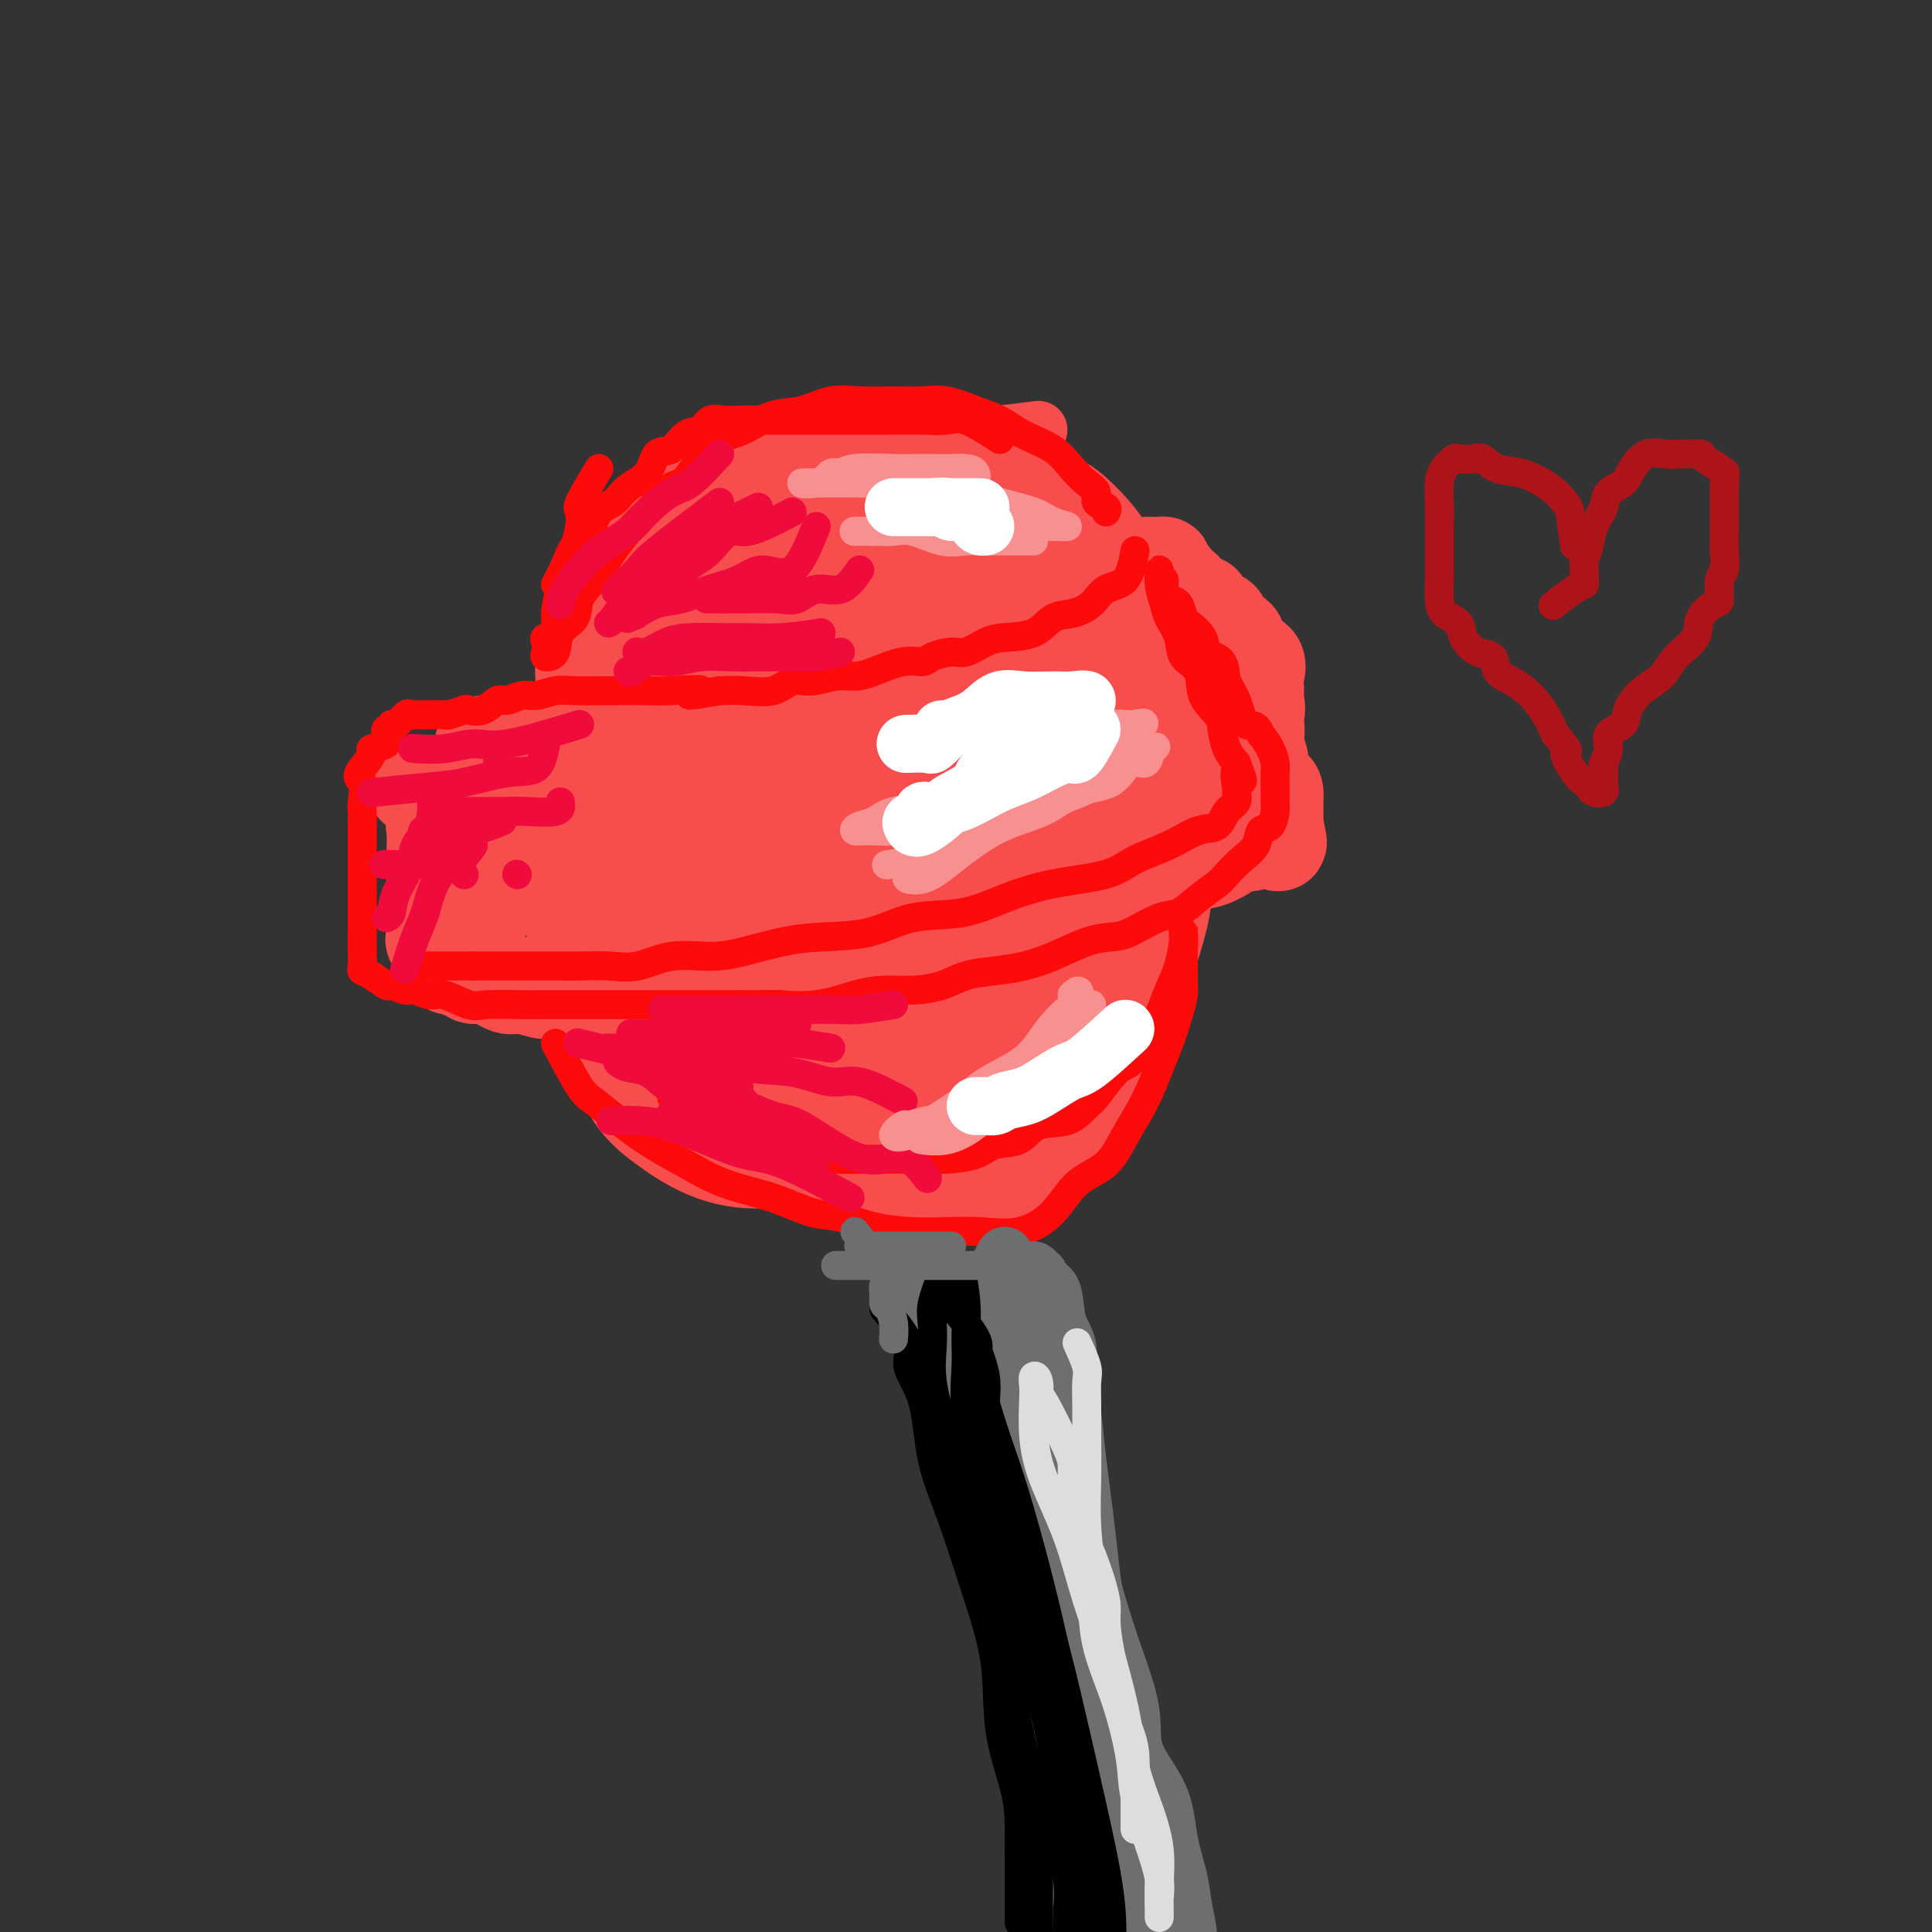 <svg viewBox='0 0 400 400' version='1.1' xmlns='http://www.w3.org/2000/svg' xmlns:xlink='http://www.w3.org/1999/xlink'><rect x="0" y="0" width="400" height="400" fill="#333333" stroke="none"/><g fill='none' stroke='rgb(248,77,77)' stroke-width='12' stroke-linecap='round' stroke-linejoin='round'><path d='M215,89c-3.238,0.423 -6.476,0.845 -9,1c-2.524,0.155 -4.335,0.041 -6,0c-1.665,-0.041 -3.182,-0.011 -5,0c-1.818,0.011 -3.935,0.003 -6,0c-2.065,-0.003 -4.079,-0.001 -6,0c-1.921,0.001 -3.750,-0.000 -6,0c-2.250,0.000 -4.920,0.001 -7,0c-2.080,-0.001 -3.568,-0.003 -5,0c-1.432,0.003 -2.808,0.013 -5,0c-2.192,-0.013 -5.202,-0.049 -7,0c-1.798,0.049 -2.385,0.183 -4,1c-1.615,0.817 -4.258,2.319 -6,4c-1.742,1.681 -2.582,3.543 -4,5c-1.418,1.457 -3.414,2.509 -5,4c-1.586,1.491 -2.762,3.420 -4,5c-1.238,1.580 -2.537,2.810 -4,5c-1.463,2.190 -3.089,5.340 -4,8c-0.911,2.660 -1.106,4.830 -2,7c-0.894,2.170 -2.488,4.339 -3,7c-0.512,2.661 0.058,5.813 0,9c-0.058,3.187 -0.745,6.407 -1,10c-0.255,3.593 -0.077,7.558 0,11c0.077,3.442 0.053,6.361 0,9c-0.053,2.639 -0.136,4.997 0,8c0.136,3.003 0.490,6.650 1,10c0.510,3.350 1.176,6.402 2,9c0.824,2.598 1.807,4.742 3,7c1.193,2.258 2.597,4.629 4,7'/><path d='M126,216c2.314,4.600 3.598,4.601 5,6c1.402,1.399 2.923,4.198 5,6c2.077,1.802 4.711,2.609 7,4c2.289,1.391 4.235,3.365 6,5c1.765,1.635 3.350,2.929 6,4c2.650,1.071 6.366,1.919 9,3c2.634,1.081 4.188,2.394 6,3c1.812,0.606 3.883,0.504 7,1c3.117,0.496 7.280,1.588 10,2c2.720,0.412 3.998,0.142 6,0c2.002,-0.142 4.727,-0.158 7,0c2.273,0.158 4.094,0.490 6,0c1.906,-0.490 3.897,-1.804 6,-3c2.103,-1.196 4.319,-2.276 6,-4c1.681,-1.724 2.827,-4.091 4,-6c1.173,-1.909 2.371,-3.359 4,-6c1.629,-2.641 3.687,-6.474 5,-9c1.313,-2.526 1.882,-3.744 3,-6c1.118,-2.256 2.787,-5.550 4,-8c1.213,-2.450 1.971,-4.057 3,-7c1.029,-2.943 2.328,-7.221 3,-10c0.672,-2.779 0.716,-4.059 1,-6c0.284,-1.941 0.808,-4.541 1,-7c0.192,-2.459 0.052,-4.775 0,-7c-0.052,-2.225 -0.015,-4.357 0,-7c0.015,-2.643 0.010,-5.796 0,-8c-0.010,-2.204 -0.025,-3.458 0,-6c0.025,-2.542 0.089,-6.372 0,-9c-0.089,-2.628 -0.332,-4.054 -1,-6c-0.668,-1.946 -1.762,-4.413 -3,-7c-1.238,-2.587 -2.619,-5.293 -4,-8'/><path d='M238,120c-2.064,-4.373 -3.224,-4.807 -5,-6c-1.776,-1.193 -4.170,-3.145 -6,-5c-1.830,-1.855 -3.098,-3.614 -5,-5c-1.902,-1.386 -4.440,-2.400 -7,-4c-2.560,-1.600 -5.144,-3.788 -7,-5c-1.856,-1.212 -2.985,-1.449 -5,-2c-2.015,-0.551 -4.917,-1.415 -7,-2c-2.083,-0.585 -3.346,-0.892 -5,-1c-1.654,-0.108 -3.699,-0.019 -6,0c-2.301,0.019 -4.858,-0.032 -7,0c-2.142,0.032 -3.869,0.149 -6,0c-2.131,-0.149 -4.667,-0.563 -7,0c-2.333,0.563 -4.462,2.101 -7,4c-2.538,1.899 -5.486,4.157 -8,6c-2.514,1.843 -4.596,3.270 -7,6c-2.404,2.730 -5.131,6.762 -8,10c-2.869,3.238 -5.879,5.682 -8,9c-2.121,3.318 -3.353,7.511 -5,11c-1.647,3.489 -3.710,6.275 -5,11c-1.290,4.725 -1.806,11.388 -2,16c-0.194,4.612 -0.067,7.173 0,12c0.067,4.827 0.073,11.921 0,18c-0.073,6.079 -0.225,11.144 1,15c1.225,3.856 3.827,6.505 6,10c2.173,3.495 3.918,7.837 6,11c2.082,3.163 4.502,5.149 7,7c2.498,1.851 5.076,3.568 8,5c2.924,1.432 6.196,2.580 10,3c3.804,0.420 8.139,0.113 12,0c3.861,-0.113 7.246,-0.032 11,0c3.754,0.032 7.877,0.016 12,0'/><path d='M188,244c6.958,-0.005 6.853,-0.019 9,0c2.147,0.019 6.545,0.069 10,0c3.455,-0.069 5.968,-0.257 9,-1c3.032,-0.743 6.585,-2.043 9,-4c2.415,-1.957 3.692,-4.573 5,-7c1.308,-2.427 2.645,-4.666 4,-8c1.355,-3.334 2.726,-7.762 4,-11c1.274,-3.238 2.449,-5.287 3,-9c0.551,-3.713 0.478,-9.090 1,-13c0.522,-3.910 1.638,-6.353 2,-10c0.362,-3.647 -0.031,-8.497 0,-13c0.031,-4.503 0.486,-8.658 0,-12c-0.486,-3.342 -1.915,-5.871 -3,-9c-1.085,-3.129 -1.828,-6.857 -3,-10c-1.172,-3.143 -2.775,-5.703 -4,-9c-1.225,-3.297 -2.072,-7.333 -4,-10c-1.928,-2.667 -4.936,-3.965 -7,-6c-2.064,-2.035 -3.185,-4.808 -5,-7c-1.815,-2.192 -4.326,-3.803 -7,-5c-2.674,-1.197 -5.512,-1.980 -8,-3c-2.488,-1.020 -4.624,-2.276 -7,-3c-2.376,-0.724 -4.990,-0.917 -7,-1c-2.010,-0.083 -3.416,-0.056 -6,0c-2.584,0.056 -6.346,0.141 -9,0c-2.654,-0.141 -4.202,-0.509 -6,0c-1.798,0.509 -3.847,1.894 -7,4c-3.153,2.106 -7.408,4.932 -10,8c-2.592,3.068 -3.519,6.379 -6,11c-2.481,4.621 -6.514,10.552 -9,16c-2.486,5.448 -3.425,10.414 -4,16c-0.575,5.586 -0.788,11.793 -1,18'/><path d='M131,166c-0.765,8.097 -0.176,11.340 0,15c0.176,3.660 -0.059,7.738 1,12c1.059,4.262 3.413,8.708 6,12c2.587,3.292 5.408,5.429 8,8c2.592,2.571 4.956,5.577 8,7c3.044,1.423 6.770,1.262 10,2c3.230,0.738 5.964,2.374 8,3c2.036,0.626 3.373,0.243 6,0c2.627,-0.243 6.544,-0.346 9,0c2.456,0.346 3.451,1.140 6,0c2.549,-1.140 6.652,-4.215 10,-7c3.348,-2.785 5.941,-5.282 9,-8c3.059,-2.718 6.584,-5.659 9,-9c2.416,-3.341 3.725,-7.081 5,-11c1.275,-3.919 2.517,-8.016 3,-12c0.483,-3.984 0.207,-7.855 0,-12c-0.207,-4.145 -0.345,-8.564 0,-12c0.345,-3.436 1.172,-5.891 0,-9c-1.172,-3.109 -4.343,-6.874 -7,-10c-2.657,-3.126 -4.801,-5.615 -7,-8c-2.199,-2.385 -4.455,-4.668 -7,-7c-2.545,-2.332 -5.380,-4.715 -8,-6c-2.620,-1.285 -5.023,-1.474 -7,-2c-1.977,-0.526 -3.526,-1.390 -6,-2c-2.474,-0.610 -5.874,-0.965 -9,-1c-3.126,-0.035 -5.980,0.252 -8,0c-2.020,-0.252 -3.207,-1.043 -5,0c-1.793,1.043 -4.192,3.919 -7,7c-2.808,3.081 -6.025,6.368 -8,13c-1.975,6.632 -2.707,16.609 -3,26c-0.293,9.391 -0.146,18.195 0,27'/><path d='M147,182c0.102,13.485 1.856,20.697 4,27c2.144,6.303 4.678,11.696 7,16c2.322,4.304 4.434,7.517 6,10c1.566,2.483 2.588,4.234 4,5c1.412,0.766 3.214,0.545 4,1c0.786,0.455 0.556,1.586 0,2c-0.556,0.414 -1.438,0.111 -3,0c-1.562,-0.111 -3.805,-0.030 -7,0c-3.195,0.030 -7.341,0.009 -9,0c-1.659,-0.009 -0.829,-0.004 0,0'/></g>
<g fill='none' stroke='rgb(248,77,77)' stroke-width='20' stroke-linecap='round' stroke-linejoin='round'><path d='M191,133c-0.887,-0.335 -1.774,-0.670 -4,-1c-2.226,-0.330 -5.790,-0.655 -9,0c-3.210,0.655 -6.064,2.288 -10,5c-3.936,2.712 -8.954,6.501 -13,11c-4.046,4.499 -7.122,9.708 -10,15c-2.878,5.292 -5.560,10.666 -7,15c-1.440,4.334 -1.639,7.630 -2,12c-0.361,4.370 -0.884,9.816 0,14c0.884,4.184 3.175,7.105 7,10c3.825,2.895 9.182,5.762 15,8c5.818,2.238 12.096,3.847 18,5c5.904,1.153 11.435,1.849 16,2c4.565,0.151 8.165,-0.243 12,0c3.835,0.243 7.904,1.123 12,-2c4.096,-3.123 8.220,-10.248 10,-17c1.780,-6.752 1.218,-13.132 1,-21c-0.218,-7.868 -0.092,-17.225 0,-26c0.092,-8.775 0.150,-16.966 -2,-24c-2.150,-7.034 -6.507,-12.909 -10,-17c-3.493,-4.091 -6.122,-6.399 -9,-9c-2.878,-2.601 -6.004,-5.497 -9,-7c-2.996,-1.503 -5.861,-1.613 -10,-2c-4.139,-0.387 -9.553,-1.052 -14,0c-4.447,1.052 -7.928,3.822 -12,9c-4.072,5.178 -8.735,12.765 -12,20c-3.265,7.235 -5.133,14.117 -7,21'/><path d='M142,154c-3.167,9.534 -1.584,12.869 -1,18c0.584,5.131 0.169,12.057 0,17c-0.169,4.943 -0.092,7.903 2,11c2.092,3.097 6.200,6.330 11,8c4.800,1.670 10.293,1.776 16,2c5.707,0.224 11.630,0.567 17,0c5.370,-0.567 10.188,-2.045 15,-5c4.812,-2.955 9.619,-7.388 13,-12c3.381,-4.612 5.336,-9.402 6,-15c0.664,-5.598 0.038,-12.005 0,-18c-0.038,-5.995 0.511,-11.580 -2,-17c-2.511,-5.420 -8.081,-10.676 -12,-15c-3.919,-4.324 -6.187,-7.715 -10,-10c-3.813,-2.285 -9.170,-3.464 -14,-4c-4.830,-0.536 -9.131,-0.430 -14,0c-4.869,0.430 -10.305,1.183 -15,6c-4.695,4.817 -8.648,13.697 -12,20c-3.352,6.303 -6.102,10.030 -7,16c-0.898,5.970 0.058,14.183 0,21c-0.058,6.817 -1.128,12.236 0,16c1.128,3.764 4.456,5.871 8,8c3.544,2.129 7.304,4.280 11,5c3.696,0.720 7.328,0.007 12,0c4.672,-0.007 10.385,0.690 15,-2c4.615,-2.690 8.133,-8.767 11,-13c2.867,-4.233 5.083,-6.620 7,-10c1.917,-3.380 3.536,-7.751 4,-13c0.464,-5.249 -0.226,-11.376 0,-16c0.226,-4.624 1.369,-7.745 0,-11c-1.369,-3.255 -5.248,-6.644 -8,-9c-2.752,-2.356 -4.376,-3.678 -6,-5'/><path d='M189,127c-3.637,-2.448 -5.730,-1.568 -8,-2c-2.270,-0.432 -4.716,-2.177 -7,0c-2.284,2.177 -4.407,8.277 -6,14c-1.593,5.723 -2.656,11.068 -3,17c-0.344,5.932 0.031,12.452 0,19c-0.031,6.548 -0.468,13.123 1,19c1.468,5.877 4.842,11.057 8,14c3.158,2.943 6.100,3.649 9,4c2.900,0.351 5.758,0.347 8,1c2.242,0.653 3.870,1.964 6,0c2.130,-1.964 4.764,-7.204 6,-12c1.236,-4.796 1.074,-9.150 1,-16c-0.074,-6.850 -0.060,-16.197 0,-23c0.060,-6.803 0.167,-11.062 -2,-15c-2.167,-3.938 -6.610,-7.553 -9,-10c-2.390,-2.447 -2.729,-3.724 -6,-5c-3.271,-1.276 -9.474,-2.549 -14,-3c-4.526,-0.451 -7.376,-0.078 -11,2c-3.624,2.078 -8.023,5.861 -11,10c-2.977,4.139 -4.532,8.633 -5,14c-0.468,5.367 0.149,11.606 0,16c-0.149,4.394 -1.066,6.942 0,10c1.066,3.058 4.115,6.627 7,9c2.885,2.373 5.608,3.550 8,4c2.392,0.450 4.454,0.172 7,1c2.546,0.828 5.575,2.762 8,-1c2.425,-3.762 4.247,-13.221 5,-20c0.753,-6.779 0.439,-10.879 0,-15c-0.439,-4.121 -1.003,-8.263 -3,-11c-1.997,-2.737 -5.428,-4.068 -8,-5c-2.572,-0.932 -4.286,-1.466 -6,-2'/><path d='M164,141c-4.301,-1.456 -8.054,-1.596 -11,0c-2.946,1.596 -5.085,4.929 -7,9c-1.915,4.071 -3.606,8.879 -5,12c-1.394,3.121 -2.490,4.554 -3,8c-0.510,3.446 -0.435,8.906 0,12c0.435,3.094 1.228,3.823 3,5c1.772,1.177 4.521,2.802 8,4c3.479,1.198 7.688,1.970 12,2c4.312,0.030 8.728,-0.683 12,-3c3.272,-2.317 5.400,-6.240 7,-9c1.600,-2.760 2.672,-4.358 3,-7c0.328,-2.642 -0.087,-6.329 0,-10c0.087,-3.671 0.675,-7.325 0,-10c-0.675,-2.675 -2.612,-4.371 -5,-6c-2.388,-1.629 -5.226,-3.191 -8,-4c-2.774,-0.809 -5.485,-0.864 -8,-1c-2.515,-0.136 -4.835,-0.352 -7,0c-2.165,0.352 -4.175,1.274 -6,5c-1.825,3.726 -3.463,10.258 -4,15c-0.537,4.742 0.029,7.694 0,12c-0.029,4.306 -0.652,9.967 2,15c2.652,5.033 8.577,9.440 13,12c4.423,2.560 7.342,3.275 10,4c2.658,0.725 5.055,1.462 8,2c2.945,0.538 6.440,0.879 9,0c2.560,-0.879 4.186,-2.976 5,-7c0.814,-4.024 0.815,-9.973 1,-16c0.185,-6.027 0.555,-12.131 0,-18c-0.555,-5.869 -2.034,-11.503 -5,-17c-2.966,-5.497 -7.419,-10.856 -11,-15c-3.581,-4.144 -6.291,-7.072 -9,-10'/><path d='M168,125c-4.324,-5.345 -5.133,-6.209 -8,-7c-2.867,-0.791 -7.791,-1.510 -11,-2c-3.209,-0.490 -4.702,-0.751 -7,0c-2.298,0.751 -5.400,2.514 -8,6c-2.600,3.486 -4.699,8.694 -6,14c-1.301,5.306 -1.805,10.708 -2,16c-0.195,5.292 -0.082,10.472 0,15c0.082,4.528 0.133,8.405 0,12c-0.133,3.595 -0.451,6.910 0,10c0.451,3.090 1.672,5.957 4,8c2.328,2.043 5.762,3.262 8,4c2.238,0.738 3.278,0.994 5,1c1.722,0.006 4.124,-0.238 6,0c1.876,0.238 3.224,0.958 4,0c0.776,-0.958 0.980,-3.595 1,-7c0.020,-3.405 -0.143,-7.578 0,-12c0.143,-4.422 0.592,-9.093 0,-13c-0.592,-3.907 -2.223,-7.051 -4,-11c-1.777,-3.949 -3.698,-8.705 -5,-12c-1.302,-3.295 -1.984,-5.131 -3,-7c-1.016,-1.869 -2.366,-3.773 -3,-5c-0.634,-1.227 -0.552,-1.779 -1,-2c-0.448,-0.221 -1.428,-0.111 -2,0c-0.572,0.111 -0.737,0.223 -1,0c-0.263,-0.223 -0.623,-0.781 -1,0c-0.377,0.781 -0.773,2.901 -2,6c-1.227,3.099 -3.287,7.176 -4,11c-0.713,3.824 -0.078,7.396 0,12c0.078,4.604 -0.402,10.239 0,15c0.402,4.761 1.686,8.646 4,13c2.314,4.354 5.657,9.177 9,14'/><path d='M141,204c3.627,5.325 6.193,5.138 8,6c1.807,0.862 2.853,2.771 5,4c2.147,1.229 5.395,1.776 8,2c2.605,0.224 4.569,0.125 7,0c2.431,-0.125 5.331,-0.277 8,-3c2.669,-2.723 5.107,-8.019 7,-12c1.893,-3.981 3.241,-6.648 4,-11c0.759,-4.352 0.928,-10.388 1,-16c0.072,-5.612 0.046,-10.800 0,-16c-0.046,-5.200 -0.113,-10.412 -2,-14c-1.887,-3.588 -5.594,-5.551 -9,-8c-3.406,-2.449 -6.512,-5.384 -9,-7c-2.488,-1.616 -4.359,-1.912 -8,-2c-3.641,-0.088 -9.052,0.032 -14,0c-4.948,-0.032 -9.434,-0.218 -13,2c-3.566,2.218 -6.213,6.839 -8,12c-1.787,5.161 -2.716,10.862 -3,17c-0.284,6.138 0.075,12.715 0,19c-0.075,6.285 -0.586,12.280 1,17c1.586,4.720 5.267,8.165 8,11c2.733,2.835 4.517,5.060 7,7c2.483,1.940 5.665,3.596 8,5c2.335,1.404 3.823,2.556 6,3c2.177,0.444 5.044,0.182 7,0c1.956,-0.182 3.002,-0.282 5,0c1.998,0.282 4.949,0.946 7,0c2.051,-0.946 3.201,-3.502 6,-6c2.799,-2.498 7.245,-4.938 10,-8c2.755,-3.062 3.819,-6.748 5,-11c1.181,-4.252 2.480,-9.072 3,-14c0.520,-4.928 0.260,-9.964 0,-15'/><path d='M196,166c0.273,-5.184 0.957,-10.644 0,-15c-0.957,-4.356 -3.554,-7.607 -7,-11c-3.446,-3.393 -7.740,-6.929 -11,-9c-3.260,-2.071 -5.485,-2.676 -8,-3c-2.515,-0.324 -5.318,-0.365 -8,-1c-2.682,-0.635 -5.241,-1.864 -8,0c-2.759,1.864 -5.717,6.821 -8,12c-2.283,5.179 -3.893,10.579 -5,16c-1.107,5.421 -1.713,10.862 -2,17c-0.287,6.138 -0.256,12.973 0,18c0.256,5.027 0.737,8.246 2,11c1.263,2.754 3.310,5.043 5,7c1.690,1.957 3.024,3.581 5,5c1.976,1.419 4.594,2.634 7,3c2.406,0.366 4.599,-0.116 7,0c2.401,0.116 5.009,0.831 7,1c1.991,0.169 3.364,-0.209 6,0c2.636,0.209 6.534,1.006 9,0c2.466,-1.006 3.498,-3.814 6,-7c2.502,-3.186 6.474,-6.750 10,-13c3.526,-6.250 6.607,-15.185 8,-22c1.393,-6.815 1.097,-11.511 1,-16c-0.097,-4.489 0.005,-8.773 0,-12c-0.005,-3.227 -0.118,-5.397 0,-8c0.118,-2.603 0.466,-5.640 -1,-8c-1.466,-2.360 -4.745,-4.045 -8,-6c-3.255,-1.955 -6.485,-4.181 -11,-5c-4.515,-0.819 -10.313,-0.230 -15,0c-4.687,0.230 -8.262,0.100 -13,0c-4.738,-0.100 -10.639,-0.172 -15,2c-4.361,2.172 -7.180,6.586 -10,11'/><path d='M139,133c-3.126,4.112 -5.942,8.893 -7,14c-1.058,5.107 -0.357,10.540 0,16c0.357,5.460 0.371,10.946 0,16c-0.371,5.054 -1.125,9.678 0,14c1.125,4.322 4.130,8.344 7,12c2.870,3.656 5.607,6.945 8,9c2.393,2.055 4.444,2.876 7,4c2.556,1.124 5.617,2.553 8,3c2.383,0.447 4.087,-0.086 6,0c1.913,0.086 4.034,0.793 6,1c1.966,0.207 3.778,-0.084 6,0c2.222,0.084 4.855,0.543 7,0c2.145,-0.543 3.801,-2.089 6,-4c2.199,-1.911 4.940,-4.188 7,-6c2.060,-1.812 3.437,-3.159 6,-6c2.563,-2.841 6.311,-7.178 8,-11c1.689,-3.822 1.319,-7.130 2,-12c0.681,-4.870 2.411,-11.301 3,-17c0.589,-5.699 0.035,-10.667 0,-15c-0.035,-4.333 0.449,-8.030 -1,-12c-1.449,-3.970 -4.833,-8.212 -7,-11c-2.167,-2.788 -3.119,-4.120 -5,-6c-1.881,-1.880 -4.690,-4.307 -7,-6c-2.310,-1.693 -4.120,-2.652 -6,-3c-1.880,-0.348 -3.830,-0.084 -6,0c-2.170,0.084 -4.558,-0.012 -7,0c-2.442,0.012 -4.936,0.130 -8,0c-3.064,-0.130 -6.698,-0.509 -10,1c-3.302,1.509 -6.274,4.906 -9,8c-2.726,3.094 -5.208,5.884 -8,10c-2.792,4.116 -5.896,9.558 -9,15'/><path d='M136,147c-4.805,7.977 -3.817,11.421 -4,16c-0.183,4.579 -1.537,10.293 -2,15c-0.463,4.707 -0.035,8.408 0,12c0.035,3.592 -0.323,7.075 1,11c1.323,3.925 4.327,8.292 7,11c2.673,2.708 5.013,3.759 7,5c1.987,1.241 3.620,2.674 5,4c1.380,1.326 2.508,2.545 5,3c2.492,0.455 6.348,0.147 9,0c2.652,-0.147 4.102,-0.131 6,0c1.898,0.131 4.246,0.379 6,0c1.754,-0.379 2.913,-1.384 5,-2c2.087,-0.616 5.102,-0.841 7,-1c1.898,-0.159 2.681,-0.251 4,-1c1.319,-0.749 3.175,-2.156 5,-3c1.825,-0.844 3.618,-1.126 6,-3c2.382,-1.874 5.353,-5.339 8,-8c2.647,-2.661 4.971,-4.519 7,-8c2.029,-3.481 3.763,-8.586 5,-12c1.237,-3.414 1.977,-5.139 3,-8c1.023,-2.861 2.330,-6.859 3,-10c0.670,-3.141 0.703,-5.424 1,-8c0.297,-2.576 0.857,-5.445 1,-8c0.143,-2.555 -0.131,-4.797 0,-7c0.131,-2.203 0.668,-4.367 0,-6c-0.668,-1.633 -2.541,-2.734 -4,-4c-1.459,-1.266 -2.504,-2.695 -4,-4c-1.496,-1.305 -3.442,-2.484 -5,-4c-1.558,-1.516 -2.727,-3.370 -4,-5c-1.273,-1.630 -2.649,-3.037 -4,-4c-1.351,-0.963 -2.675,-1.481 -4,-2'/><path d='M206,116c-4.351,-4.078 -2.727,-2.773 -3,-3c-0.273,-0.227 -2.441,-1.986 -4,-3c-1.559,-1.014 -2.509,-1.284 -3,-2c-0.491,-0.716 -0.524,-1.878 -1,-3c-0.476,-1.122 -1.396,-2.203 -2,-3c-0.604,-0.797 -0.892,-1.310 -1,-2c-0.108,-0.690 -0.035,-1.558 0,-2c0.035,-0.442 0.032,-0.457 0,-1c-0.032,-0.543 -0.092,-1.612 0,-2c0.092,-0.388 0.334,-0.095 1,0c0.666,0.095 1.754,-0.009 3,0c1.246,0.009 2.651,0.132 4,0c1.349,-0.132 2.643,-0.518 4,0c1.357,0.518 2.777,1.940 4,3c1.223,1.060 2.247,1.757 4,3c1.753,1.243 4.233,3.030 6,5c1.767,1.970 2.820,4.122 4,6c1.180,1.878 2.488,3.481 4,5c1.512,1.519 3.228,2.955 4,5c0.772,2.045 0.599,4.700 1,7c0.401,2.300 1.376,4.245 2,6c0.624,1.755 0.896,3.321 1,6c0.104,2.679 0.038,6.471 0,9c-0.038,2.529 -0.049,3.796 0,6c0.049,2.204 0.157,5.344 0,8c-0.157,2.656 -0.578,4.828 -1,7'/><path d='M233,171c-0.591,5.816 -1.569,5.355 -2,6c-0.431,0.645 -0.315,2.396 -1,4c-0.685,1.604 -2.170,3.061 -3,4c-0.830,0.939 -1.004,1.361 -1,2c0.004,0.639 0.184,1.495 0,2c-0.184,0.505 -0.734,0.658 -1,1c-0.266,0.342 -0.247,0.872 0,1c0.247,0.128 0.721,-0.146 1,-1c0.279,-0.854 0.362,-2.287 1,-5c0.638,-2.713 1.831,-6.704 3,-10c1.169,-3.296 2.312,-5.896 3,-9c0.688,-3.104 0.919,-6.711 1,-10c0.081,-3.289 0.012,-6.260 0,-9c-0.012,-2.740 0.034,-5.250 0,-8c-0.034,-2.750 -0.146,-5.739 0,-8c0.146,-2.261 0.552,-3.792 0,-6c-0.552,-2.208 -2.061,-5.091 -3,-7c-0.939,-1.909 -1.308,-2.843 -2,-4c-0.692,-1.157 -1.706,-2.536 -3,-4c-1.294,-1.464 -2.866,-3.012 -4,-4c-1.134,-0.988 -1.829,-1.417 -3,-2c-1.171,-0.583 -2.819,-1.321 -4,-2c-1.181,-0.679 -1.895,-1.298 -3,-2c-1.105,-0.702 -2.601,-1.486 -4,-2c-1.399,-0.514 -2.699,-0.757 -4,-1'/><path d='M204,97c-3.493,-1.801 -3.225,-1.802 -4,-2c-0.775,-0.198 -2.591,-0.591 -4,-1c-1.409,-0.409 -2.409,-0.834 -3,-1c-0.591,-0.166 -0.772,-0.072 -1,0c-0.228,0.072 -0.505,0.122 -1,0c-0.495,-0.122 -1.210,-0.418 -2,0c-0.790,0.418 -1.654,1.548 -2,2c-0.346,0.452 -0.173,0.226 0,0'/><path d='M246,136c-2.296,1.114 -4.592,2.228 -6,3c-1.408,0.772 -1.929,1.203 -3,2c-1.071,0.797 -2.694,1.962 -4,3c-1.306,1.038 -2.297,1.950 -4,3c-1.703,1.050 -4.119,2.237 -6,3c-1.881,0.763 -3.227,1.101 -5,2c-1.773,0.899 -3.973,2.360 -6,3c-2.027,0.640 -3.881,0.458 -6,1c-2.119,0.542 -4.502,1.807 -7,3c-2.498,1.193 -5.111,2.313 -7,3c-1.889,0.687 -3.054,0.939 -5,1c-1.946,0.061 -4.672,-0.071 -7,0c-2.328,0.071 -4.257,0.345 -6,1c-1.743,0.655 -3.300,1.692 -5,2c-1.700,0.308 -3.541,-0.114 -5,0c-1.459,0.114 -2.534,0.763 -4,1c-1.466,0.237 -3.323,0.064 -5,0c-1.677,-0.064 -3.173,-0.017 -4,0c-0.827,0.017 -0.985,0.005 -2,0c-1.015,-0.005 -2.889,-0.001 -4,0c-1.111,0.001 -1.460,0.000 -2,0c-0.540,-0.000 -1.270,-0.000 -2,0'/><path d='M141,167c-8.423,0.774 -3.980,0.207 -3,0c0.980,-0.207 -1.504,-0.056 -3,0c-1.496,0.056 -2.004,0.015 -3,0c-0.996,-0.015 -2.480,-0.004 -4,0c-1.520,0.004 -3.076,0.001 -4,0c-0.924,-0.001 -1.216,-0.001 -2,0c-0.784,0.001 -2.059,0.001 -3,0c-0.941,-0.001 -1.548,-0.004 -2,0c-0.452,0.004 -0.750,0.015 -1,0c-0.250,-0.015 -0.452,-0.054 -1,0c-0.548,0.054 -1.443,0.203 -2,0c-0.557,-0.203 -0.778,-0.759 -1,-1c-0.222,-0.241 -0.446,-0.169 -1,0c-0.554,0.169 -1.437,0.434 -2,0c-0.563,-0.434 -0.804,-1.566 -1,-2c-0.196,-0.434 -0.346,-0.169 -1,0c-0.654,0.169 -1.810,0.242 -3,0c-1.190,-0.242 -2.412,-0.801 -3,-1c-0.588,-0.199 -0.543,-0.039 -1,0c-0.457,0.039 -1.418,-0.042 -2,0c-0.582,0.042 -0.785,0.207 -1,0c-0.215,-0.207 -0.442,-0.785 -1,-1c-0.558,-0.215 -1.449,-0.068 -2,0c-0.551,0.068 -0.764,0.057 -1,0c-0.236,-0.057 -0.496,-0.159 -1,0c-0.504,0.159 -1.252,0.580 -2,1'/><path d='M90,163c-7.890,-0.511 -2.114,0.211 0,1c2.114,0.789 0.566,1.645 0,3c-0.566,1.355 -0.152,3.210 0,5c0.152,1.790 0.041,3.515 0,5c-0.041,1.485 -0.011,2.730 0,4c0.011,1.270 0.004,2.564 0,4c-0.004,1.436 -0.003,3.014 0,4c0.003,0.986 0.009,1.382 0,2c-0.009,0.618 -0.031,1.460 0,2c0.031,0.540 0.117,0.780 0,1c-0.117,0.220 -0.436,0.422 0,1c0.436,0.578 1.626,1.532 2,2c0.374,0.468 -0.068,0.450 0,1c0.068,0.550 0.647,1.668 1,2c0.353,0.332 0.481,-0.123 1,0c0.519,0.123 1.430,0.826 2,1c0.570,0.174 0.798,-0.179 1,0c0.202,0.179 0.379,0.889 1,1c0.621,0.111 1.688,-0.376 3,0c1.312,0.376 2.871,1.616 4,2c1.129,0.384 1.829,-0.090 3,0c1.171,0.090 2.812,0.742 4,1c1.188,0.258 1.922,0.122 3,0c1.078,-0.122 2.500,-0.229 4,0c1.500,0.229 3.077,0.793 5,1c1.923,0.207 4.193,0.055 6,0c1.807,-0.055 3.153,-0.015 5,0c1.847,0.015 4.196,0.004 6,0c1.804,-0.004 3.063,-0.001 5,0c1.937,0.001 4.554,0.000 7,0c2.446,-0.000 4.723,-0.000 7,0'/><path d='M160,206c8.188,0.093 4.659,-0.174 5,-1c0.341,-0.826 4.551,-2.211 7,-3c2.449,-0.789 3.135,-0.983 5,-1c1.865,-0.017 4.909,0.141 7,0c2.091,-0.141 3.231,-0.582 5,-1c1.769,-0.418 4.169,-0.813 6,-2c1.831,-1.187 3.094,-3.167 5,-4c1.906,-0.833 4.457,-0.520 7,-1c2.543,-0.480 5.080,-1.752 7,-3c1.920,-1.248 3.223,-2.472 5,-3c1.777,-0.528 4.027,-0.361 6,-1c1.973,-0.639 3.668,-2.084 5,-3c1.332,-0.916 2.302,-1.301 4,-2c1.698,-0.699 4.125,-1.710 6,-3c1.875,-1.290 3.199,-2.857 4,-4c0.801,-1.143 1.079,-1.860 2,-3c0.921,-1.140 2.486,-2.703 4,-4c1.514,-1.297 2.978,-2.327 4,-3c1.022,-0.673 1.602,-0.988 2,-2c0.398,-1.012 0.614,-2.722 1,-4c0.386,-1.278 0.941,-2.123 1,-3c0.059,-0.877 -0.377,-1.785 0,-3c0.377,-1.215 1.568,-2.738 2,-4c0.432,-1.262 0.105,-2.262 0,-3c-0.105,-0.738 0.013,-1.214 0,-2c-0.013,-0.786 -0.157,-1.884 0,-3c0.157,-1.116 0.617,-2.252 0,-3c-0.617,-0.748 -2.310,-1.108 -3,-2c-0.690,-0.892 -0.378,-2.317 -1,-3c-0.622,-0.683 -2.178,-0.624 -3,-1c-0.822,-0.376 -0.911,-1.188 -1,-2'/><path d='M252,129c-1.616,-1.173 -1.655,-0.104 -2,0c-0.345,0.104 -0.995,-0.756 -2,-1c-1.005,-0.244 -2.364,0.130 -3,0c-0.636,-0.130 -0.548,-0.764 -1,-1c-0.452,-0.236 -1.443,-0.076 -2,0c-0.557,0.076 -0.681,0.067 -1,0c-0.319,-0.067 -0.835,-0.191 -1,0c-0.165,0.191 0.019,0.698 0,1c-0.019,0.302 -0.241,0.397 0,1c0.241,0.603 0.944,1.712 1,3c0.056,1.288 -0.535,2.756 0,4c0.535,1.244 2.196,2.264 3,3c0.804,0.736 0.751,1.189 1,2c0.249,0.811 0.801,1.979 1,3c0.199,1.021 0.045,1.894 0,3c-0.045,1.106 0.017,2.445 0,3c-0.017,0.555 -0.114,0.326 0,1c0.114,0.674 0.439,2.252 0,3c-0.439,0.748 -1.643,0.666 -4,2c-2.357,1.334 -5.866,4.082 -11,7c-5.134,2.918 -11.892,6.005 -17,8c-5.108,1.995 -8.565,2.898 -12,4c-3.435,1.102 -6.849,2.404 -10,3c-3.151,0.596 -6.038,0.486 -9,1c-2.962,0.514 -6.000,1.653 -9,2c-3.000,0.347 -5.961,-0.099 -8,0c-2.039,0.099 -3.154,0.743 -5,1c-1.846,0.257 -4.423,0.129 -7,0'/><path d='M154,182c-6.706,0.845 -4.470,0.959 -5,1c-0.530,0.041 -3.826,0.011 -6,0c-2.174,-0.011 -3.225,-0.003 -5,0c-1.775,0.003 -4.274,0.001 -6,0c-1.726,-0.001 -2.680,-0.000 -4,0c-1.320,0.000 -3.007,0.000 -4,0c-0.993,-0.000 -1.292,-0.000 -2,0c-0.708,0.000 -1.825,0.000 -3,0c-1.175,-0.000 -2.408,-0.000 -3,0c-0.592,0.000 -0.544,0.000 -1,0c-0.456,-0.000 -1.415,-0.000 -2,0c-0.585,0.000 -0.796,0.000 -1,0c-0.204,-0.000 -0.401,-0.000 -1,0c-0.599,0.000 -1.600,0.000 -2,0c-0.400,-0.000 -0.200,-0.000 0,0'/><path d='M104,174c0.423,1.928 0.845,3.855 1,5c0.155,1.145 0.041,1.506 0,2c-0.041,0.494 -0.011,1.119 0,2c0.011,0.881 0.003,2.016 0,2c-0.003,-0.016 -0.001,-1.183 0,-2c0.001,-0.817 0.000,-1.282 0,-2c-0.000,-0.718 -0.000,-1.687 0,-3c0.000,-1.313 0.001,-2.968 0,-4c-0.001,-1.032 -0.002,-1.440 0,-2c0.002,-0.560 0.008,-1.271 0,-2c-0.008,-0.729 -0.029,-1.476 0,-2c0.029,-0.524 0.109,-0.826 0,-1c-0.109,-0.174 -0.408,-0.220 0,-1c0.408,-0.780 1.523,-2.293 2,-3c0.477,-0.707 0.316,-0.606 1,-1c0.684,-0.394 2.214,-1.281 3,-2c0.786,-0.719 0.827,-1.271 1,-2c0.173,-0.729 0.478,-1.637 1,-2c0.522,-0.363 1.261,-0.182 2,0'/><path d='M115,156c1.797,-1.929 1.291,-1.252 1,-1c-0.291,0.252 -0.365,0.077 -1,0c-0.635,-0.077 -1.831,-0.058 -3,0c-1.169,0.058 -2.310,0.153 -3,0c-0.690,-0.153 -0.927,-0.556 -2,0c-1.073,0.556 -2.981,2.069 -4,3c-1.019,0.931 -1.149,1.279 -2,2c-0.851,0.721 -2.424,1.816 -3,3c-0.576,1.184 -0.154,2.457 0,3c0.154,0.543 0.041,0.355 0,1c-0.041,0.645 -0.011,2.123 0,3c0.011,0.877 0.003,1.152 0,2c-0.003,0.848 -0.002,2.267 0,2c0.002,-0.267 0.005,-2.222 0,-3c-0.005,-0.778 -0.019,-0.380 0,-1c0.019,-0.620 0.071,-2.257 0,-3c-0.071,-0.743 -0.265,-0.591 0,-1c0.265,-0.409 0.989,-1.378 2,-2c1.011,-0.622 2.311,-0.898 3,-1c0.689,-0.102 0.768,-0.029 1,0c0.232,0.029 0.616,0.015 1,0'/><path d='M105,163c1.167,-0.667 0.583,-0.333 0,0'/><path d='M96,171c0.423,2.129 0.845,4.258 1,6c0.155,1.742 0.042,3.095 0,4c-0.042,0.905 -0.012,1.360 0,2c0.012,0.640 0.005,1.464 0,2c-0.005,0.536 -0.008,0.786 0,1c0.008,0.214 0.026,0.394 0,1c-0.026,0.606 -0.098,1.639 0,2c0.098,0.361 0.366,0.049 1,0c0.634,-0.049 1.634,0.165 2,0c0.366,-0.165 0.098,-0.711 0,-2c-0.098,-1.289 -0.026,-3.323 0,-5c0.026,-1.677 0.007,-2.996 0,-4c-0.007,-1.004 -0.003,-1.691 0,-3c0.003,-1.309 0.003,-3.240 0,-4c-0.003,-0.760 -0.011,-0.348 0,-1c0.011,-0.652 0.041,-2.368 0,-3c-0.041,-0.632 -0.155,-0.181 1,0c1.155,0.181 3.577,0.090 6,0'/><path d='M107,167c1.974,-0.027 3.409,-0.095 6,0c2.591,0.095 6.337,0.353 10,1c3.663,0.647 7.243,1.682 11,2c3.757,0.318 7.693,-0.080 11,0c3.307,0.080 5.987,0.640 10,0c4.013,-0.640 9.360,-2.480 13,-4c3.640,-1.520 5.572,-2.720 8,-4c2.428,-1.280 5.353,-2.640 8,-4c2.647,-1.360 5.018,-2.720 7,-4c1.982,-1.280 3.577,-2.481 5,-4c1.423,-1.519 2.675,-3.357 4,-5c1.325,-1.643 2.723,-3.092 4,-4c1.277,-0.908 2.433,-1.273 3,-2c0.567,-0.727 0.545,-1.814 1,-3c0.455,-1.186 1.387,-2.472 2,-3c0.613,-0.528 0.908,-0.298 1,-1c0.092,-0.702 -0.019,-2.337 0,-3c0.019,-0.663 0.168,-0.353 1,-1c0.832,-0.647 2.349,-2.250 3,-3c0.651,-0.750 0.438,-0.646 1,-1c0.562,-0.354 1.899,-1.167 3,-2c1.101,-0.833 1.967,-1.687 3,-2c1.033,-0.313 2.233,-0.084 3,0c0.767,0.084 1.102,0.022 2,0c0.898,-0.022 2.358,-0.006 3,0c0.642,0.006 0.466,0.002 1,0c0.534,-0.002 1.778,-0.000 3,0c1.222,0.000 2.420,0.000 3,0c0.580,-0.000 0.541,-0.000 1,0c0.459,0.000 1.417,0.000 2,0c0.583,-0.000 0.792,-0.000 1,0'/><path d='M241,120c3.215,-0.053 1.753,-0.187 1,0c-0.753,0.187 -0.798,0.695 0,1c0.798,0.305 2.438,0.406 3,1c0.562,0.594 0.048,1.683 0,2c-0.048,0.317 0.372,-0.136 1,0c0.628,0.136 1.464,0.860 2,1c0.536,0.140 0.772,-0.305 1,0c0.228,0.305 0.447,1.361 1,2c0.553,0.639 1.440,0.863 2,1c0.560,0.137 0.794,0.189 1,1c0.206,0.811 0.382,2.382 1,3c0.618,0.618 1.676,0.283 2,1c0.324,0.717 -0.086,2.488 0,4c0.086,1.512 0.668,2.767 1,4c0.332,1.233 0.413,2.446 1,4c0.587,1.554 1.681,3.449 2,5c0.319,1.551 -0.135,2.757 0,4c0.135,1.243 0.859,2.522 1,4c0.141,1.478 -0.302,3.156 0,4c0.302,0.844 1.349,0.855 2,1c0.651,0.145 0.907,0.424 1,1c0.093,0.576 0.025,1.450 0,2c-0.025,0.550 -0.007,0.776 0,1c0.007,0.224 0.002,0.445 0,1c-0.002,0.555 -0.001,1.444 0,2c0.001,0.556 0.000,0.778 0,1'/><path d='M264,171c1.611,6.606 0.138,2.121 -1,1c-1.138,-1.121 -1.941,1.122 -3,2c-1.059,0.878 -2.374,0.391 -4,1c-1.626,0.609 -3.563,2.313 -6,3c-2.437,0.687 -5.372,0.356 -8,1c-2.628,0.644 -4.948,2.263 -7,3c-2.052,0.737 -3.837,0.594 -6,1c-2.163,0.406 -4.704,1.363 -6,2c-1.296,0.637 -1.348,0.955 -2,1c-0.652,0.045 -1.904,-0.184 -3,0c-1.096,0.184 -2.037,0.780 -2,1c0.037,0.220 1.052,0.063 2,0c0.948,-0.063 1.828,-0.032 3,0c1.172,0.032 2.637,0.066 4,0c1.363,-0.066 2.623,-0.232 4,-1c1.377,-0.768 2.871,-2.137 5,-3c2.129,-0.863 4.892,-1.219 7,-2c2.108,-0.781 3.560,-1.986 5,-3c1.440,-1.014 2.869,-1.837 4,-3c1.131,-1.163 1.963,-2.666 3,-4c1.037,-1.334 2.278,-2.499 3,-3c0.722,-0.501 0.926,-0.339 1,-1c0.074,-0.661 0.020,-2.146 0,-3c-0.020,-0.854 -0.005,-1.076 0,-2c0.005,-0.924 0.002,-2.550 0,-4c-0.002,-1.450 -0.001,-2.725 0,-4'/><path d='M257,154c0.312,-2.834 0.590,-2.918 0,-4c-0.590,-1.082 -2.050,-3.160 -3,-5c-0.950,-1.840 -1.391,-3.441 -2,-5c-0.609,-1.559 -1.385,-3.075 -2,-5c-0.615,-1.925 -1.069,-4.260 -2,-6c-0.931,-1.740 -2.340,-2.887 -3,-4c-0.660,-1.113 -0.571,-2.193 -1,-3c-0.429,-0.807 -1.376,-1.340 -2,-2c-0.624,-0.660 -0.925,-1.445 -1,-2c-0.075,-0.555 0.077,-0.880 0,-1c-0.077,-0.120 -0.384,-0.035 -1,0c-0.616,0.035 -1.542,0.019 -2,0c-0.458,-0.019 -0.450,-0.042 -1,0c-0.550,0.042 -1.658,0.149 -3,0c-1.342,-0.149 -2.916,-0.555 -5,0c-2.084,0.555 -4.677,2.070 -7,3c-2.323,0.930 -4.374,1.276 -7,2c-2.626,0.724 -5.825,1.827 -8,3c-2.175,1.173 -3.325,2.418 -5,3c-1.675,0.582 -3.874,0.503 -6,1c-2.126,0.497 -4.179,1.571 -5,2c-0.821,0.429 -0.411,0.215 0,0'/><path d='M116,162c-2.839,-3.381 -5.679,-6.762 -7,-8c-1.321,-1.238 -1.125,-0.332 -2,0c-0.875,0.332 -2.822,0.089 -4,0c-1.178,-0.089 -1.586,-0.024 -2,0c-0.414,0.024 -0.832,0.007 -1,0c-0.168,-0.007 -0.084,-0.003 0,0'/></g>
<g fill='none' stroke='rgb(253,10,10)' stroke-width='6' stroke-linecap='round' stroke-linejoin='round'><path d='M207,91c-2.616,-1.691 -5.232,-3.381 -7,-4c-1.768,-0.619 -2.689,-0.166 -4,0c-1.311,0.166 -3.012,0.044 -5,0c-1.988,-0.044 -4.261,-0.012 -6,0c-1.739,0.012 -2.942,0.003 -5,0c-2.058,-0.003 -4.971,-0.001 -7,0c-2.029,0.001 -3.176,0.001 -5,0c-1.824,-0.001 -4.327,-0.002 -6,0c-1.673,0.002 -2.516,0.008 -4,0c-1.484,-0.008 -3.608,-0.030 -5,0c-1.392,0.030 -2.052,0.110 -3,0c-0.948,-0.110 -2.183,-0.411 -3,0c-0.817,0.411 -1.214,1.535 -2,2c-0.786,0.465 -1.961,0.273 -3,1c-1.039,0.727 -1.944,2.373 -3,3c-1.056,0.627 -2.265,0.235 -3,1c-0.735,0.765 -0.997,2.687 -2,4c-1.003,1.313 -2.748,2.016 -4,3c-1.252,0.984 -2.012,2.247 -3,3c-0.988,0.753 -2.204,0.995 -3,2c-0.796,1.005 -1.172,2.775 -2,4c-0.828,1.225 -2.108,1.907 -3,3c-0.892,1.093 -1.398,2.598 -2,4c-0.602,1.402 -1.301,2.701 -2,4'/><path d='M235,114c-0.458,2.385 -0.916,4.769 -2,6c-1.084,1.231 -2.794,1.307 -4,2c-1.206,0.693 -1.908,2.003 -3,3c-1.092,0.997 -2.573,1.680 -4,2c-1.427,0.320 -2.798,0.275 -4,1c-1.202,0.725 -2.235,2.218 -4,3c-1.765,0.782 -4.262,0.853 -6,1c-1.738,0.147 -2.715,0.369 -4,1c-1.285,0.631 -2.876,1.670 -4,2c-1.124,0.330 -1.781,-0.049 -3,0c-1.219,0.049 -3.000,0.525 -4,1c-1.000,0.475 -1.217,0.949 -2,1c-0.783,0.051 -2.130,-0.322 -4,0c-1.870,0.322 -4.261,1.338 -6,2c-1.739,0.662 -2.826,0.970 -4,1c-1.174,0.030 -2.434,-0.216 -4,0c-1.566,0.216 -3.436,0.895 -5,1c-1.564,0.105 -2.821,-0.364 -4,0c-1.179,0.364 -2.279,1.559 -4,2c-1.721,0.441 -4.063,0.126 -6,0c-1.937,-0.126 -3.468,-0.063 -5,0'/><path d='M149,143c-10.656,1.856 -4.796,0.497 -4,0c0.796,-0.497 -3.473,-0.133 -6,0c-2.527,0.133 -3.312,0.035 -5,0c-1.688,-0.035 -4.279,-0.005 -6,0c-1.721,0.005 -2.571,-0.014 -4,0c-1.429,0.014 -3.436,0.061 -5,0c-1.564,-0.061 -2.683,-0.228 -4,0c-1.317,0.228 -2.830,0.853 -4,1c-1.170,0.147 -1.995,-0.185 -3,0c-1.005,0.185 -2.189,0.886 -3,1c-0.811,0.114 -1.248,-0.358 -2,0c-0.752,0.358 -1.821,1.546 -3,2c-1.179,0.454 -2.470,0.174 -3,0c-0.530,-0.174 -0.298,-0.243 -1,0c-0.702,0.243 -2.338,0.797 -3,1c-0.662,0.203 -0.348,0.055 -1,0c-0.652,-0.055 -2.268,-0.017 -3,0c-0.732,0.017 -0.581,0.012 -1,0c-0.419,-0.012 -1.409,-0.033 -2,0c-0.591,0.033 -0.784,0.118 -1,0c-0.216,-0.118 -0.454,-0.438 -1,0c-0.546,0.438 -1.401,1.636 -2,2c-0.599,0.364 -0.942,-0.106 -1,0c-0.058,0.106 0.169,0.788 0,1c-0.169,0.212 -0.734,-0.047 -1,0c-0.266,0.047 -0.234,0.399 0,1c0.234,0.601 0.671,1.450 0,2c-0.671,0.550 -2.450,0.802 -3,1c-0.550,0.198 0.129,0.342 0,1c-0.129,0.658 -1.064,1.829 -2,3'/><path d='M75,159c-1.702,2.162 -0.456,2.067 0,3c0.456,0.933 0.122,2.895 0,4c-0.122,1.105 -0.033,1.353 0,2c0.033,0.647 0.009,1.694 0,3c-0.009,1.306 -0.002,2.871 0,4c0.002,1.129 0.001,1.820 0,3c-0.001,1.180 -0.000,2.847 0,4c0.000,1.153 -0.000,1.792 0,3c0.000,1.208 0.000,2.985 0,4c-0.000,1.015 -0.001,1.266 0,2c0.001,0.734 0.005,1.950 0,3c-0.005,1.050 -0.018,1.935 0,3c0.018,1.065 0.069,2.309 0,3c-0.069,0.691 -0.257,0.830 0,1c0.257,0.170 0.960,0.370 2,1c1.040,0.630 2.418,1.690 3,2c0.582,0.310 0.369,-0.129 1,0c0.631,0.129 2.105,0.827 3,1c0.895,0.173 1.212,-0.178 2,0c0.788,0.178 2.048,0.885 3,1c0.952,0.115 1.595,-0.361 3,0c1.405,0.361 3.571,1.561 5,2c1.429,0.439 2.122,0.118 4,0c1.878,-0.118 4.943,-0.032 7,0c2.057,0.032 3.107,0.008 5,0c1.893,-0.008 4.629,-0.002 7,0c2.371,0.002 4.378,0.001 7,0c2.622,-0.001 5.860,-0.000 9,0c3.140,0.000 6.183,0.000 9,0c2.817,-0.000 5.409,-0.000 8,0'/><path d='M153,208c10.386,-0.028 8.352,-0.098 9,0c0.648,0.098 3.978,0.364 7,0c3.022,-0.364 5.734,-1.358 8,-2c2.266,-0.642 4.085,-0.932 6,-1c1.915,-0.068 3.925,0.084 6,0c2.075,-0.084 4.215,-0.406 6,-1c1.785,-0.594 3.215,-1.462 5,-2c1.785,-0.538 3.927,-0.746 6,-1c2.073,-0.254 4.078,-0.552 6,-1c1.922,-0.448 3.760,-1.045 6,-2c2.240,-0.955 4.882,-2.268 7,-3c2.118,-0.732 3.714,-0.884 5,-1c1.286,-0.116 2.264,-0.195 4,-1c1.736,-0.805 4.232,-2.336 6,-3c1.768,-0.664 2.808,-0.460 4,-1c1.192,-0.540 2.537,-1.824 4,-3c1.463,-1.176 3.045,-2.246 4,-3c0.955,-0.754 1.282,-1.194 2,-2c0.718,-0.806 1.828,-1.978 3,-3c1.172,-1.022 2.405,-1.895 3,-3c0.595,-1.105 0.552,-2.440 1,-3c0.448,-0.560 1.388,-0.343 2,-1c0.612,-0.657 0.896,-2.189 1,-3c0.104,-0.811 0.028,-0.903 0,-1c-0.028,-0.097 -0.007,-0.199 0,-1c0.007,-0.801 -0.000,-2.300 0,-3c0.000,-0.700 0.008,-0.599 0,-1c-0.008,-0.401 -0.033,-1.303 0,-2c0.033,-0.697 0.124,-1.188 0,-2c-0.124,-0.812 -0.464,-1.946 -1,-3c-0.536,-1.054 -1.268,-2.027 -2,-3'/><path d='M261,152c-1.054,-2.674 -2.188,-1.359 -3,-2c-0.812,-0.641 -1.301,-3.238 -2,-5c-0.699,-1.762 -1.609,-2.690 -2,-4c-0.391,-1.310 -0.262,-3.003 -1,-4c-0.738,-0.997 -2.343,-1.297 -3,-2c-0.657,-0.703 -0.364,-1.809 -1,-3c-0.636,-1.191 -2.199,-2.468 -3,-3c-0.801,-0.532 -0.841,-0.319 -1,-1c-0.159,-0.681 -0.439,-2.257 -1,-3c-0.561,-0.743 -1.404,-0.654 -2,-1c-0.596,-0.346 -0.945,-1.129 -1,-2c-0.055,-0.871 0.185,-1.832 0,-2c-0.185,-0.168 -0.794,0.457 -1,0c-0.206,-0.457 -0.009,-1.995 0,-2c0.009,-0.005 -0.168,1.525 0,3c0.168,1.475 0.683,2.896 1,4c0.317,1.104 0.436,1.891 1,3c0.564,1.109 1.573,2.541 2,4c0.427,1.459 0.271,2.945 1,4c0.729,1.055 2.341,1.679 3,3c0.659,1.321 0.364,3.340 1,5c0.636,1.660 2.201,2.960 3,4c0.799,1.040 0.830,1.818 1,3c0.170,1.182 0.477,2.766 1,4c0.523,1.234 1.261,2.117 2,3'/><path d='M256,158c2.473,6.468 0.656,2.638 0,2c-0.656,-0.638 -0.152,1.917 0,3c0.152,1.083 -0.047,0.694 0,1c0.047,0.306 0.340,1.306 0,2c-0.340,0.694 -1.311,1.080 -2,2c-0.689,0.920 -1.095,2.372 -2,3c-0.905,0.628 -2.311,0.433 -4,1c-1.689,0.567 -3.663,1.898 -6,3c-2.337,1.102 -5.037,1.977 -7,3c-1.963,1.023 -3.190,2.194 -6,3c-2.810,0.806 -7.202,1.246 -11,2c-3.798,0.754 -7.003,1.823 -10,3c-2.997,1.177 -5.786,2.461 -9,3c-3.214,0.539 -6.854,0.333 -10,1c-3.146,0.667 -5.798,2.207 -9,3c-3.202,0.793 -6.956,0.837 -10,1c-3.044,0.163 -5.380,0.443 -8,1c-2.620,0.557 -5.525,1.389 -8,2c-2.475,0.611 -4.521,1.001 -7,1c-2.479,-0.001 -5.390,-0.393 -8,0c-2.610,0.393 -4.919,1.569 -7,2c-2.081,0.431 -3.935,0.115 -6,0c-2.065,-0.115 -4.343,-0.031 -6,0c-1.657,0.031 -2.694,0.008 -4,0c-1.306,-0.008 -2.881,-0.002 -4,0c-1.119,0.002 -1.780,0.001 -3,0c-1.220,-0.001 -2.997,-0.000 -4,0c-1.003,0.000 -1.232,0.000 -2,0c-0.768,-0.000 -2.077,-0.000 -3,0c-0.923,0.000 -1.462,0.000 -2,0'/><path d='M98,200c-5.607,0.000 -2.624,0.000 -2,0c0.624,0.000 -1.112,0.000 -2,0c-0.888,0.000 -0.929,0.000 -1,0c-0.071,0.000 -0.173,0.000 -1,0c-0.827,0.000 -2.379,0.000 -3,0c-0.621,0.000 -0.310,0.000 0,0'/><path d='M124,97c-1.686,2.800 -3.373,5.599 -4,7c-0.627,1.401 -0.195,1.402 0,2c0.195,0.598 0.153,1.793 0,3c-0.153,1.207 -0.417,2.425 -1,4c-0.583,1.575 -1.484,3.507 -2,5c-0.516,1.493 -0.646,2.546 -1,4c-0.354,1.454 -0.931,3.310 -1,5c-0.069,1.690 0.372,3.213 0,4c-0.372,0.787 -1.556,0.837 -2,1c-0.444,0.163 -0.146,0.437 0,1c0.146,0.563 0.141,1.415 0,2c-0.141,0.585 -0.418,0.905 0,1c0.418,0.095 1.532,-0.033 2,-1c0.468,-0.967 0.291,-2.771 1,-4c0.709,-1.229 2.303,-1.882 3,-3c0.697,-1.118 0.496,-2.700 1,-4c0.504,-1.300 1.712,-2.318 3,-4c1.288,-1.682 2.654,-4.030 4,-6c1.346,-1.970 2.670,-3.563 4,-5c1.330,-1.437 2.665,-2.719 4,-4'/><path d='M135,105c4.568,-5.684 4.989,-4.396 6,-5c1.011,-0.604 2.610,-3.102 4,-5c1.390,-1.898 2.569,-3.196 4,-4c1.431,-0.804 3.115,-1.116 5,-2c1.885,-0.884 3.973,-2.342 6,-3c2.027,-0.658 3.994,-0.516 6,-1c2.006,-0.484 4.050,-1.596 6,-2c1.950,-0.404 3.805,-0.102 6,0c2.195,0.102 4.729,0.004 7,0c2.271,-0.004 4.279,0.085 6,0c1.721,-0.085 3.156,-0.344 5,0c1.844,0.344 4.097,1.292 6,2c1.903,0.708 3.458,1.177 5,2c1.542,0.823 3.073,2.002 5,3c1.927,0.998 4.252,1.815 6,3c1.748,1.185 2.921,2.737 4,4c1.079,1.263 2.065,2.237 3,3c0.935,0.763 1.820,1.315 2,2c0.180,0.685 -0.343,1.503 0,2c0.343,0.497 1.554,0.672 2,1c0.446,0.328 0.127,0.808 0,1c-0.127,0.192 -0.064,0.096 0,0'/><path d='M115,216c1.880,3.552 3.760,7.103 5,9c1.240,1.897 1.839,2.139 3,3c1.161,0.861 2.884,2.340 5,4c2.116,1.660 4.623,3.499 7,5c2.377,1.501 4.622,2.663 7,4c2.378,1.337 4.888,2.848 8,4c3.112,1.152 6.827,1.944 10,3c3.173,1.056 5.806,2.374 8,3c2.194,0.626 3.949,0.559 6,1c2.051,0.441 4.398,1.389 7,2c2.602,0.611 5.459,0.886 8,1c2.541,0.114 4.768,0.067 7,0c2.232,-0.067 4.470,-0.154 7,0c2.530,0.154 5.351,0.550 8,0c2.649,-0.550 5.125,-2.045 7,-4c1.875,-1.955 3.149,-4.371 5,-6c1.851,-1.629 4.277,-2.471 6,-4c1.723,-1.529 2.741,-3.745 4,-6c1.259,-2.255 2.758,-4.548 4,-7c1.242,-2.452 2.228,-5.064 3,-7c0.772,-1.936 1.331,-3.197 2,-5c0.669,-1.803 1.447,-4.149 2,-6c0.553,-1.851 0.880,-3.208 1,-4c0.120,-0.792 0.032,-1.021 0,-2c-0.032,-0.979 -0.009,-2.708 0,-4c0.009,-1.292 0.005,-2.146 0,-3'/><path d='M245,197c0.155,-2.670 0.042,-2.845 0,-3c-0.042,-0.155 -0.013,-0.289 0,-1c0.013,-0.711 0.012,-1.997 0,-2c-0.012,-0.003 -0.033,1.277 0,2c0.033,0.723 0.119,0.888 0,2c-0.119,1.112 -0.444,3.170 -1,5c-0.556,1.830 -1.344,3.432 -2,5c-0.656,1.568 -1.181,3.103 -2,5c-0.819,1.897 -1.934,4.155 -3,6c-1.066,1.845 -2.085,3.276 -3,4c-0.915,0.724 -1.725,0.741 -3,2c-1.275,1.259 -3.014,3.760 -4,5c-0.986,1.240 -1.219,1.220 -2,2c-0.781,0.780 -2.110,2.359 -4,3c-1.890,0.641 -4.340,0.343 -6,1c-1.660,0.657 -2.531,2.267 -4,3c-1.469,0.733 -3.537,0.589 -5,1c-1.463,0.411 -2.322,1.379 -4,2c-1.678,0.621 -4.175,0.897 -6,1c-1.825,0.103 -2.977,0.034 -5,0c-2.023,-0.034 -4.918,-0.034 -8,0c-3.082,0.034 -6.351,0.100 -10,0c-3.649,-0.100 -7.679,-0.367 -11,-1c-3.321,-0.633 -5.933,-1.632 -8,-3c-2.067,-1.368 -3.591,-3.105 -5,-4c-1.409,-0.895 -2.705,-0.947 -4,-1'/><path d='M145,231c-5.689,-2.289 -5.911,-3.511 -6,-4c-0.089,-0.489 -0.044,-0.244 0,0'/></g>
<g fill='none' stroke='rgb(240,11,61)' stroke-width='6' stroke-linecap='round' stroke-linejoin='round'><path d='M165,212c-1.669,0.845 -3.339,1.691 -5,2c-1.661,0.309 -3.314,0.083 -5,0c-1.686,-0.083 -3.405,-0.022 -5,0c-1.595,0.022 -3.065,0.006 -5,0c-1.935,-0.006 -4.333,-0.002 -6,0c-1.667,0.002 -2.603,0.000 -4,0c-1.397,-0.000 -3.256,-0.000 -4,0c-0.744,0.000 -0.372,0.000 0,0'/><path d='M162,216c-1.735,0.423 -3.470,0.845 -5,1c-1.530,0.155 -2.856,0.041 -4,0c-1.144,-0.041 -2.108,-0.011 -4,0c-1.892,0.011 -4.714,0.003 -7,0c-2.286,-0.003 -4.035,-0.001 -6,0c-1.965,0.001 -4.144,0.000 -6,0c-1.856,-0.000 -3.387,-0.000 -4,0c-0.613,0.000 -0.306,0.000 0,0'/><path d='M153,225c-2.524,-1.314 -5.048,-2.628 -7,-3c-1.952,-0.372 -3.333,0.198 -5,0c-1.667,-0.198 -3.621,-1.164 -6,-2c-2.379,-0.836 -5.184,-1.544 -7,-2c-1.816,-0.456 -2.643,-0.661 -4,-1c-1.357,-0.339 -3.245,-0.811 -4,-1c-0.755,-0.189 -0.378,-0.094 0,0'/><path d='M157,232c-1.386,-2.103 -2.771,-4.206 -4,-5c-1.229,-0.794 -2.300,-0.278 -4,0c-1.700,0.278 -4.028,0.320 -6,0c-1.972,-0.320 -3.586,-1.000 -5,-2c-1.414,-1.000 -2.626,-2.320 -4,-3c-1.374,-0.680 -2.908,-0.722 -4,-1c-1.092,-0.278 -1.740,-0.794 -2,-1c-0.260,-0.206 -0.130,-0.103 0,0'/><path d='M169,240c0.145,-1.276 0.290,-2.552 -1,-3c-1.290,-0.448 -4.014,-0.066 -6,0c-1.986,0.066 -3.233,-0.182 -5,-1c-1.767,-0.818 -4.054,-2.205 -6,-3c-1.946,-0.795 -3.553,-0.997 -5,-1c-1.447,-0.003 -2.736,0.191 -4,0c-1.264,-0.191 -2.504,-0.769 -3,-1c-0.496,-0.231 -0.248,-0.116 0,0'/><path d='M176,248c-5.199,-2.801 -10.398,-5.602 -14,-7c-3.602,-1.398 -5.607,-1.394 -8,-2c-2.393,-0.606 -5.174,-1.823 -8,-3c-2.826,-1.177 -5.696,-2.316 -8,-3c-2.304,-0.684 -4.044,-0.915 -6,-1c-1.956,-0.085 -4.130,-0.024 -5,0c-0.870,0.024 -0.435,0.012 0,0'/><path d='M192,244c-1.264,-1.675 -2.528,-3.349 -4,-4c-1.472,-0.651 -3.151,-0.277 -5,0c-1.849,0.277 -3.866,0.459 -7,-1c-3.134,-1.459 -7.384,-4.560 -10,-6c-2.616,-1.440 -3.598,-1.221 -6,-2c-2.402,-0.779 -6.224,-2.556 -10,-4c-3.776,-1.444 -7.508,-2.555 -9,-3c-1.492,-0.445 -0.746,-0.222 0,0'/><path d='M187,228c-3.304,-1.749 -6.608,-3.498 -9,-4c-2.392,-0.502 -3.871,0.244 -6,0c-2.129,-0.244 -4.907,-1.477 -8,-2c-3.093,-0.523 -6.500,-0.336 -9,-1c-2.500,-0.664 -4.093,-2.178 -6,-3c-1.907,-0.822 -4.129,-0.952 -6,-1c-1.871,-0.048 -3.392,-0.014 -4,0c-0.608,0.014 -0.304,0.007 0,0'/><path d='M172,217c-2.658,-0.423 -5.315,-0.845 -7,-1c-1.685,-0.155 -2.396,-0.041 -4,0c-1.604,0.041 -4.100,0.011 -6,0c-1.900,-0.011 -3.204,-0.003 -5,0c-1.796,0.003 -4.085,0.001 -5,0c-0.915,-0.001 -0.458,-0.000 0,0'/><path d='M185,208c-2.576,0.423 -5.152,0.845 -7,1c-1.848,0.155 -2.969,0.041 -5,0c-2.031,-0.041 -4.973,-0.011 -7,0c-2.027,0.011 -3.140,0.003 -5,0c-1.860,-0.003 -4.468,-0.001 -7,0c-2.532,0.001 -4.989,0.000 -8,0c-3.011,-0.000 -6.574,-0.000 -8,0c-1.426,0.000 -0.713,0.000 0,0'/><path d='M169,109c-1.547,3.852 -3.095,7.705 -5,9c-1.905,1.295 -4.168,0.034 -6,0c-1.832,-0.034 -3.232,1.160 -5,2c-1.768,0.840 -3.903,1.325 -6,2c-2.097,0.675 -4.156,1.540 -6,2c-1.844,0.460 -3.474,0.515 -5,1c-1.526,0.485 -2.949,1.400 -4,2c-1.051,0.600 -1.729,0.886 -2,1c-0.271,0.114 -0.136,0.057 0,0'/><path d='M174,135c-1.682,0.422 -3.365,0.844 -5,1c-1.635,0.156 -3.223,0.046 -5,0c-1.777,-0.046 -3.742,-0.028 -6,0c-2.258,0.028 -4.808,0.068 -7,0c-2.192,-0.068 -4.027,-0.242 -6,0c-1.973,0.242 -4.084,0.902 -6,1c-1.916,0.098 -3.637,-0.365 -5,0c-1.363,0.365 -2.367,1.560 -3,2c-0.633,0.440 -0.895,0.126 -1,0c-0.105,-0.126 -0.052,-0.063 0,0'/><path d='M170,131c-2.692,0.424 -5.384,0.847 -8,1c-2.616,0.153 -5.155,0.034 -7,0c-1.845,-0.034 -2.995,0.015 -5,0c-2.005,-0.015 -4.863,-0.095 -7,0c-2.137,0.095 -3.552,0.366 -5,1c-1.448,0.634 -2.928,1.632 -4,2c-1.072,0.368 -1.735,0.105 -2,0c-0.265,-0.105 -0.133,-0.053 0,0'/><path d='M178,118c-1.224,1.751 -2.449,3.503 -4,4c-1.551,0.497 -3.429,-0.259 -5,0c-1.571,0.259 -2.835,1.533 -4,2c-1.165,0.467 -2.230,0.125 -4,0c-1.770,-0.125 -4.246,-0.034 -7,0c-2.754,0.034 -5.787,0.010 -7,0c-1.213,-0.010 -0.607,-0.005 0,0'/><path d='M164,106c-3.449,1.795 -6.899,3.590 -9,4c-2.101,0.410 -2.855,-0.565 -4,0c-1.145,0.565 -2.682,2.670 -4,4c-1.318,1.330 -2.417,1.884 -4,3c-1.583,1.116 -3.651,2.794 -5,4c-1.349,1.206 -1.979,1.940 -3,3c-1.021,1.060 -2.435,2.446 -3,3c-0.565,0.554 -0.283,0.277 0,0'/><path d='M157,105c-3.010,1.446 -6.020,2.892 -8,4c-1.980,1.108 -2.929,1.876 -4,3c-1.071,1.124 -2.262,2.602 -4,4c-1.738,1.398 -4.021,2.714 -6,4c-1.979,1.286 -3.654,2.541 -5,4c-1.346,1.459 -2.362,3.124 -3,4c-0.638,0.876 -0.896,0.965 -1,1c-0.104,0.035 -0.052,0.018 0,0'/><path d='M149,94c-2.213,2.405 -4.427,4.810 -6,6c-1.573,1.190 -2.507,1.164 -4,2c-1.493,0.836 -3.545,2.534 -5,4c-1.455,1.466 -2.313,2.702 -4,4c-1.687,1.298 -4.203,2.660 -6,4c-1.797,1.340 -2.873,2.658 -4,4c-1.127,1.342 -2.303,2.707 -3,4c-0.697,1.293 -0.913,2.512 -1,3c-0.087,0.488 -0.043,0.244 0,0'/><path d='M149,104c-5.161,3.893 -10.321,7.786 -13,10c-2.679,2.214 -2.875,2.750 -4,4c-1.125,1.250 -3.179,3.214 -4,4c-0.821,0.786 -0.411,0.393 0,0'/><path d='M120,150c-5.681,1.721 -11.362,3.442 -15,4c-3.638,0.558 -5.233,-0.046 -7,0c-1.767,0.046 -3.707,0.743 -6,1c-2.293,0.257 -4.941,0.073 -6,0c-1.059,-0.073 -0.530,-0.037 0,0'/><path d='M103,158c0.000,0.000 0.100,0.100 0.1,0.1'/><path d='M104,170c-2.119,0.845 -4.238,1.690 -6,2c-1.762,0.310 -3.167,0.083 -5,0c-1.833,-0.083 -4.095,-0.024 -5,0c-0.905,0.024 -0.452,0.012 0,0'/><path d='M98,175c-1.206,1.691 -2.411,3.381 -4,4c-1.589,0.619 -3.560,0.166 -5,0c-1.440,-0.166 -2.349,-0.045 -4,0c-1.651,0.045 -4.043,0.013 -5,0c-0.957,-0.013 -0.478,-0.006 0,0'/><path d='M107,181c0.000,0.000 0.100,0.100 0.1,0.1'/><path d='M96,181c0.000,0.000 0.100,0.100 0.1,0.1'/><path d='M93,168c-0.078,2.193 -0.156,4.387 0,6c0.156,1.613 0.546,2.647 0,4c-0.546,1.353 -2.027,3.026 -3,5c-0.973,1.974 -1.436,4.251 -2,6c-0.564,1.749 -1.229,2.971 -2,5c-0.771,2.029 -1.649,4.865 -2,6c-0.351,1.135 -0.176,0.567 0,0'/><path d='M89,163c0.332,2.473 0.664,4.946 0,7c-0.664,2.054 -2.325,3.689 -3,5c-0.675,1.311 -0.363,2.299 -1,4c-0.637,1.701 -2.222,4.116 -3,6c-0.778,1.884 -0.748,3.238 -1,4c-0.252,0.762 -0.786,0.932 -1,1c-0.214,0.068 -0.107,0.034 0,0'/><path d='M113,154c-0.395,2.055 -0.791,4.109 -2,5c-1.209,0.891 -3.233,0.617 -6,1c-2.767,0.383 -6.278,1.422 -9,2c-2.722,0.578 -4.656,0.694 -8,1c-3.344,0.306 -8.098,0.802 -10,1c-1.902,0.198 -0.951,0.099 0,0'/><path d='M116,166c0.151,0.845 0.303,1.691 -1,2c-1.303,0.309 -4.059,0.083 -6,0c-1.941,-0.083 -3.067,-0.022 -5,0c-1.933,0.022 -4.674,0.006 -7,0c-2.326,-0.006 -4.236,-0.002 -5,0c-0.764,0.002 -0.382,0.001 0,0'/><path d='M94,168c-0.679,2.649 -1.357,5.298 -2,7c-0.643,1.702 -1.250,2.458 -2,3c-0.750,0.542 -1.643,0.869 -2,1c-0.357,0.131 -0.179,0.065 0,0'/><path d='M84,179c0.000,0.000 0.100,0.100 0.1,0.1'/></g>
<g fill='none' stroke='rgb(249,144,144)' stroke-width='6' stroke-linecap='round' stroke-linejoin='round'><path d='M214,112c-2.175,-0.004 -4.350,-0.009 -6,0c-1.650,0.009 -2.775,0.031 -4,0c-1.225,-0.031 -2.549,-0.113 -4,0c-1.451,0.113 -3.028,0.423 -5,0c-1.972,-0.423 -4.338,-1.577 -6,-2c-1.662,-0.423 -2.620,-0.113 -4,0c-1.380,0.113 -3.182,0.030 -4,0c-0.818,-0.030 -0.652,-0.007 -1,0c-0.348,0.007 -1.209,-0.001 -2,0c-0.791,0.001 -1.511,0.011 -1,0c0.511,-0.011 2.253,-0.041 3,0c0.747,0.041 0.499,0.155 1,0c0.501,-0.155 1.750,-0.577 3,-1'/><path d='M184,109c1.397,-0.155 1.889,-0.041 3,0c1.111,0.041 2.841,0.011 4,0c1.159,-0.011 1.747,-0.003 4,0c2.253,0.003 6.170,0.001 9,0c2.830,-0.001 4.572,0.000 6,0c1.428,-0.000 2.542,-0.002 4,0c1.458,0.002 3.260,0.009 4,0c0.740,-0.009 0.416,-0.032 1,0c0.584,0.032 2.075,0.121 2,0c-0.075,-0.121 -1.714,-0.452 -3,-1c-1.286,-0.548 -2.217,-1.313 -4,-2c-1.783,-0.687 -4.416,-1.294 -7,-2c-2.584,-0.706 -5.117,-1.510 -7,-2c-1.883,-0.490 -3.116,-0.667 -5,-1c-1.884,-0.333 -4.420,-0.821 -7,-1c-2.580,-0.179 -5.204,-0.048 -7,0c-1.796,0.048 -2.763,0.013 -4,0c-1.237,-0.013 -2.743,-0.003 -4,0c-1.257,0.003 -2.265,0.001 -3,0c-0.735,-0.001 -1.198,-0.000 -2,0c-0.802,0.000 -1.943,0.000 -2,0c-0.057,-0.000 0.972,-0.000 2,0'/><path d='M168,100c-4.105,-0.029 -0.866,0.399 1,0c1.866,-0.399 2.361,-1.623 3,-2c0.639,-0.377 1.423,0.095 2,0c0.577,-0.095 0.946,-0.758 3,-1c2.054,-0.242 5.791,-0.065 8,0c2.209,0.065 2.888,0.017 4,0c1.112,-0.017 2.655,-0.003 4,0c1.345,0.003 2.490,-0.006 3,0c0.510,0.006 0.385,0.026 1,0c0.615,-0.026 1.969,-0.100 3,0c1.031,0.100 1.739,0.373 2,1c0.261,0.627 0.075,1.608 0,2c-0.075,0.392 -0.037,0.196 0,0'/><path d='M230,150c-2.840,2.097 -5.680,4.195 -8,5c-2.320,0.805 -4.120,0.318 -6,1c-1.880,0.682 -3.840,2.535 -6,4c-2.160,1.465 -4.521,2.543 -7,3c-2.479,0.457 -5.077,0.293 -7,1c-1.923,0.707 -3.173,2.284 -5,3c-1.827,0.716 -4.233,0.570 -6,1c-1.767,0.430 -2.894,1.437 -4,2c-1.106,0.563 -2.190,0.683 -3,1c-0.810,0.317 -1.345,0.832 -1,1c0.345,0.168 1.571,-0.012 3,0c1.429,0.012 3.062,0.216 5,0c1.938,-0.216 4.182,-0.851 6,-2c1.818,-1.149 3.211,-2.812 5,-4c1.789,-1.188 3.976,-1.901 6,-3c2.024,-1.099 3.885,-2.586 6,-4c2.115,-1.414 4.482,-2.757 7,-4c2.518,-1.243 5.185,-2.386 7,-3c1.815,-0.614 2.776,-0.701 4,-1c1.224,-0.299 2.709,-0.812 4,-1c1.291,-0.188 2.386,-0.051 3,0c0.614,0.051 0.747,0.014 1,0c0.253,-0.014 0.627,-0.007 1,0'/><path d='M235,150c3.328,-0.754 1.648,-0.141 -1,2c-2.648,2.141 -6.265,5.808 -9,8c-2.735,2.192 -4.587,2.910 -7,4c-2.413,1.090 -5.385,2.553 -8,4c-2.615,1.447 -4.872,2.878 -7,4c-2.128,1.122 -4.128,1.936 -6,3c-1.872,1.064 -3.618,2.377 -5,3c-1.382,0.623 -2.402,0.554 -3,1c-0.598,0.446 -0.776,1.406 -1,2c-0.224,0.594 -0.494,0.821 0,1c0.494,0.179 1.753,0.311 3,0c1.247,-0.311 2.483,-1.064 5,-3c2.517,-1.936 6.315,-5.056 10,-7c3.685,-1.944 7.257,-2.711 10,-4c2.743,-1.289 4.659,-3.099 7,-4c2.341,-0.901 5.108,-0.893 7,-2c1.892,-1.107 2.909,-3.328 4,-4c1.091,-0.672 2.255,0.204 3,0c0.745,-0.204 1.070,-1.487 1,-2c-0.070,-0.513 -0.535,-0.257 -1,0'/><path d='M237,156c6.386,-3.529 -2.148,0.650 -6,3c-3.852,2.350 -3.022,2.871 -5,4c-1.978,1.129 -6.765,2.867 -10,4c-3.235,1.133 -4.916,1.663 -9,3c-4.084,1.337 -10.569,3.482 -14,5c-3.431,1.518 -3.808,2.409 -5,3c-1.192,0.591 -3.198,0.883 -4,1c-0.802,0.117 -0.401,0.058 0,0'/><path d='M226,208c-0.288,1.889 -0.576,3.777 -1,5c-0.424,1.223 -0.985,1.780 -2,3c-1.015,1.220 -2.483,3.104 -4,4c-1.517,0.896 -3.083,0.803 -5,2c-1.917,1.197 -4.185,3.684 -6,5c-1.815,1.316 -3.177,1.461 -5,2c-1.823,0.539 -4.106,1.472 -6,2c-1.894,0.528 -3.400,0.651 -5,1c-1.600,0.349 -3.294,0.922 -4,1c-0.706,0.078 -0.422,-0.341 -1,0c-0.578,0.341 -2.016,1.442 -2,2c0.016,0.558 1.488,0.572 3,0c1.512,-0.572 3.066,-1.731 5,-3c1.934,-1.269 4.250,-2.650 6,-4c1.750,-1.350 2.934,-2.670 5,-4c2.066,-1.330 5.012,-2.670 7,-4c1.988,-1.330 3.016,-2.649 4,-4c0.984,-1.351 1.924,-2.733 3,-4c1.076,-1.267 2.290,-2.418 3,-3c0.710,-0.582 0.917,-0.595 1,-1c0.083,-0.405 0.041,-1.203 0,-2'/><path d='M222,206c2.090,-2.042 1.814,-0.147 0,4c-1.814,4.147 -5.166,10.547 -8,14c-2.834,3.453 -5.149,3.958 -7,5c-1.851,1.042 -3.238,2.619 -5,4c-1.762,1.381 -3.897,2.564 -6,3c-2.103,0.436 -4.172,0.125 -5,0c-0.828,-0.125 -0.414,-0.062 0,0'/></g>
<g fill='none' stroke='rgb(255,255,255)' stroke-width='12' stroke-linecap='round' stroke-linejoin='round'><path d='M203,105c-2.501,0.000 -5.002,0.000 -6,0c-0.998,0.000 -0.491,0.000 -1,0c-0.509,0.000 -2.032,0.000 -3,0c-0.968,0.000 -1.379,0.000 -2,0c-0.621,0.000 -1.450,0.000 -2,0c-0.550,0.000 -0.821,0.000 -1,0c-0.179,0.000 -0.266,0.000 -1,0c-0.734,0.000 -2.114,-0.000 -2,0c0.114,0.000 1.723,0.000 3,0c1.277,0.000 2.222,0.000 3,0c0.778,0.000 1.389,0.000 2,0'/><path d='M193,105c1.897,-0.068 2.641,-0.239 3,0c0.359,0.239 0.335,0.887 1,1c0.665,0.113 2.021,-0.310 3,0c0.979,0.310 1.582,1.351 2,2c0.418,0.649 0.651,0.905 1,1c0.349,0.095 0.814,0.027 1,0c0.186,-0.027 0.093,-0.014 0,0'/><path d='M226,151c-1.170,2.161 -2.339,4.322 -3,5c-0.661,0.678 -0.812,-0.128 -2,0c-1.188,0.128 -3.413,1.190 -5,2c-1.587,0.810 -2.535,1.368 -4,2c-1.465,0.632 -3.445,1.336 -5,2c-1.555,0.664 -2.684,1.286 -4,2c-1.316,0.714 -2.820,1.520 -4,2c-1.180,0.480 -2.036,0.636 -3,1c-0.964,0.364 -2.035,0.938 -3,1c-0.965,0.062 -1.824,-0.387 -2,0c-0.176,0.387 0.331,1.610 0,2c-0.331,0.390 -1.501,-0.055 -2,0c-0.499,0.055 -0.326,0.609 0,1c0.326,0.391 0.806,0.621 2,0c1.194,-0.621 3.102,-2.091 4,-3c0.898,-0.909 0.785,-1.257 2,-2c1.215,-0.743 3.759,-1.879 5,-3c1.241,-1.121 1.180,-2.225 2,-3c0.820,-0.775 2.520,-1.221 4,-2c1.480,-0.779 2.740,-1.889 4,-3'/><path d='M212,155c3.712,-2.909 2.493,-2.682 3,-3c0.507,-0.318 2.740,-1.181 4,-2c1.260,-0.819 1.547,-1.593 2,-2c0.453,-0.407 1.074,-0.448 2,-1c0.926,-0.552 2.159,-1.615 2,-2c-0.159,-0.385 -1.711,-0.094 -3,0c-1.289,0.094 -2.316,-0.011 -4,0c-1.684,0.011 -4.027,0.136 -6,0c-1.973,-0.136 -3.577,-0.534 -5,0c-1.423,0.534 -2.667,2.001 -4,3c-1.333,0.999 -2.757,1.529 -4,2c-1.243,0.471 -2.305,0.883 -3,1c-0.695,0.117 -1.024,-0.060 -1,0c0.024,0.060 0.402,0.356 0,1c-0.402,0.644 -1.582,1.637 -2,2c-0.418,0.363 -0.074,0.098 -1,0c-0.926,-0.098 -3.122,-0.028 -4,0c-0.878,0.028 -0.439,0.014 0,0'/><path d='M233,213c-3.055,2.808 -6.110,5.617 -8,7c-1.890,1.383 -2.613,1.341 -4,2c-1.387,0.659 -3.436,2.019 -5,3c-1.564,0.981 -2.642,1.583 -4,2c-1.358,0.417 -2.994,0.648 -4,1c-1.006,0.352 -1.380,0.826 -2,1c-0.620,0.174 -1.486,0.047 -2,0c-0.514,-0.047 -0.677,-0.013 -1,0c-0.323,0.013 -0.807,0.004 -1,0c-0.193,-0.004 -0.097,-0.002 0,0'/></g>
<g fill='none' stroke='rgb(109,110,112)' stroke-width='12' stroke-linecap='round' stroke-linejoin='round'><path d='M200,271c1.742,2.627 3.483,5.254 4,7c0.517,1.746 -0.191,2.610 0,5c0.191,2.390 1.282,6.306 2,10c0.718,3.694 1.064,7.165 2,11c0.936,3.835 2.463,8.032 4,12c1.537,3.968 3.085,7.706 4,11c0.915,3.294 1.197,6.142 2,9c0.803,2.858 2.128,5.724 3,9c0.872,3.276 1.290,6.961 2,10c0.710,3.039 1.711,5.431 2,8c0.289,2.569 -0.133,5.316 0,8c0.133,2.684 0.820,5.306 1,8c0.180,2.694 -0.148,5.460 0,8c0.148,2.540 0.772,4.855 1,7c0.228,2.145 0.059,4.122 0,6c-0.059,1.878 -0.008,3.659 0,5c0.008,1.341 -0.025,2.243 0,3c0.025,0.757 0.110,1.368 0,2c-0.110,0.632 -0.414,1.286 0,2c0.414,0.714 1.547,1.490 2,1c0.453,-0.490 0.227,-2.245 0,-4'/><path d='M229,409c0.286,-1.834 0.002,-4.918 0,-8c-0.002,-3.082 0.279,-6.163 0,-11c-0.279,-4.837 -1.116,-11.429 -2,-16c-0.884,-4.571 -1.813,-7.120 -4,-14c-2.187,-6.880 -5.632,-18.092 -8,-25c-2.368,-6.908 -3.661,-9.514 -5,-13c-1.339,-3.486 -2.725,-7.852 -4,-12c-1.275,-4.148 -2.439,-8.077 -3,-12c-0.561,-3.923 -0.520,-7.841 -1,-11c-0.480,-3.159 -1.480,-5.558 -2,-8c-0.520,-2.442 -0.559,-4.927 -1,-7c-0.441,-2.073 -1.285,-3.733 -2,-5c-0.715,-1.267 -1.302,-2.142 -2,-3c-0.698,-0.858 -1.508,-1.699 -2,-2c-0.492,-0.301 -0.665,-0.062 -1,0c-0.335,0.062 -0.831,-0.052 -1,0c-0.169,0.052 -0.012,0.272 0,1c0.012,0.728 -0.121,1.964 0,4c0.121,2.036 0.497,4.872 1,8c0.503,3.128 1.134,6.548 3,11c1.866,4.452 4.965,9.937 7,16c2.035,6.063 3.004,12.705 5,19c1.996,6.295 5.020,12.244 7,18c1.980,5.756 2.918,11.319 4,16c1.082,4.681 2.309,8.480 3,12c0.691,3.520 0.845,6.760 1,10'/><path d='M222,377c1.497,7.360 1.238,6.761 1,8c-0.238,1.239 -0.456,4.316 0,6c0.456,1.684 1.586,1.975 2,3c0.414,1.025 0.111,2.786 0,3c-0.111,0.214 -0.028,-1.117 0,-3c0.028,-1.883 0.003,-4.316 0,-7c-0.003,-2.684 0.015,-5.618 0,-9c-0.015,-3.382 -0.063,-7.210 0,-11c0.063,-3.790 0.236,-7.541 0,-12c-0.236,-4.459 -0.881,-9.625 -2,-14c-1.119,-4.375 -2.712,-7.959 -4,-12c-1.288,-4.041 -2.270,-8.541 -3,-12c-0.730,-3.459 -1.208,-5.879 -2,-9c-0.792,-3.121 -1.897,-6.945 -3,-10c-1.103,-3.055 -2.205,-5.341 -3,-8c-0.795,-2.659 -1.285,-5.693 -2,-8c-0.715,-2.307 -1.655,-3.889 -2,-5c-0.345,-1.111 -0.094,-1.750 0,-3c0.094,-1.250 0.031,-3.111 0,-3c-0.031,0.111 -0.029,2.195 0,3c0.029,0.805 0.085,0.332 0,1c-0.085,0.668 -0.310,2.477 0,4c0.310,1.523 1.155,2.762 2,4'/><path d='M206,283c0.451,2.804 0.577,3.815 2,6c1.423,2.185 4.142,5.544 6,9c1.858,3.456 2.856,7.009 4,12c1.144,4.991 2.433,11.418 4,17c1.567,5.582 3.413,10.318 5,16c1.587,5.682 2.916,12.310 4,17c1.084,4.690 1.921,7.441 3,12c1.079,4.559 2.398,10.927 3,15c0.602,4.073 0.487,5.851 1,8c0.513,2.149 1.654,4.670 2,7c0.346,2.330 -0.104,4.470 0,6c0.104,1.530 0.760,2.450 1,2c0.240,-0.450 0.063,-2.271 0,-4c-0.063,-1.729 -0.010,-3.366 0,-6c0.010,-2.634 -0.021,-6.264 0,-10c0.021,-3.736 0.095,-7.578 -1,-12c-1.095,-4.422 -3.358,-9.422 -5,-14c-1.642,-4.578 -2.663,-8.732 -4,-14c-1.337,-5.268 -2.989,-11.649 -4,-17c-1.011,-5.351 -1.379,-9.674 -2,-15c-0.621,-5.326 -1.494,-11.657 -2,-16c-0.506,-4.343 -0.646,-6.697 -1,-9c-0.354,-2.303 -0.924,-4.553 -1,-7c-0.076,-2.447 0.340,-5.089 0,-7c-0.340,-1.911 -1.438,-3.091 -2,-5c-0.562,-1.909 -0.589,-4.545 -1,-6c-0.411,-1.455 -1.205,-1.727 -2,-2'/><path d='M216,266c-0.939,-2.394 -0.787,-1.878 -1,-2c-0.213,-0.122 -0.789,-0.882 -1,-1c-0.211,-0.118 -0.055,0.406 0,1c0.055,0.594 0.009,1.260 0,3c-0.009,1.740 0.020,4.555 0,7c-0.020,2.445 -0.088,4.518 0,7c0.088,2.482 0.332,5.371 1,9c0.668,3.629 1.760,7.998 3,12c1.240,4.002 2.629,7.638 4,12c1.371,4.362 2.724,9.451 4,14c1.276,4.549 2.473,8.559 4,13c1.527,4.441 3.383,9.313 4,13c0.617,3.687 -0.004,6.189 1,9c1.004,2.811 3.632,5.931 5,9c1.368,3.069 1.475,6.088 2,9c0.525,2.912 1.469,5.718 2,8c0.531,2.282 0.649,4.040 1,6c0.351,1.960 0.935,4.122 1,6c0.065,1.878 -0.389,3.474 0,5c0.389,1.526 1.621,2.984 2,4c0.379,1.016 -0.094,1.592 0,2c0.094,0.408 0.756,0.648 1,1c0.244,0.352 0.070,0.815 0,1c-0.070,0.185 -0.035,0.093 0,0'/><path d='M208,260c-1.584,2.959 -3.167,5.917 -4,7c-0.833,1.083 -0.914,0.290 -1,0c-0.086,-0.290 -0.177,-0.078 -1,0c-0.823,0.078 -2.378,0.022 -3,0c-0.622,-0.022 -0.311,-0.011 0,0'/></g>
<g fill='none' stroke='rgb(0,0,0)' stroke-width='6' stroke-linecap='round' stroke-linejoin='round'><path d='M202,281c-0.871,4.923 -1.742,9.846 -2,13c-0.258,3.154 0.098,4.539 0,7c-0.098,2.461 -0.651,5.998 0,11c0.651,5.002 2.504,11.470 4,17c1.496,5.530 2.634,10.123 4,16c1.366,5.877 2.958,13.039 4,18c1.042,4.961 1.533,7.722 2,12c0.467,4.278 0.909,10.075 1,14c0.091,3.925 -0.168,5.980 0,12c0.168,6.020 0.762,16.006 1,20c0.238,3.994 0.119,1.997 0,0'/><path d='M200,274c1.758,3.968 3.515,7.936 4,11c0.485,3.064 -0.303,5.225 0,9c0.303,3.775 1.696,9.166 4,16c2.304,6.834 5.517,15.113 8,23c2.483,7.887 4.234,15.382 6,23c1.766,7.618 3.545,15.360 5,22c1.455,6.640 2.586,12.180 3,17c0.414,4.820 0.111,8.921 0,13c-0.111,4.079 -0.030,8.137 0,12c0.030,3.863 0.009,7.532 0,9c-0.009,1.468 -0.004,0.734 0,0'/><path d='M199,263c0.427,2.295 0.854,4.589 1,7c0.146,2.411 0.011,4.938 0,7c-0.011,2.062 0.104,3.659 0,6c-0.104,2.341 -0.426,5.427 0,10c0.426,4.573 1.599,10.634 3,16c1.401,5.366 3.029,10.035 5,15c1.971,4.965 4.283,10.224 6,16c1.717,5.776 2.838,12.070 4,18c1.162,5.930 2.364,11.496 3,16c0.636,4.504 0.706,7.946 1,12c0.294,4.054 0.811,8.719 1,12c0.189,3.281 0.051,5.178 0,7c-0.051,1.822 -0.014,3.567 0,5c0.014,1.433 0.004,2.552 0,3c-0.004,0.448 -0.002,0.224 0,0'/><path d='M195,268c2.971,3.469 5.942,6.938 7,9c1.058,2.062 0.205,2.715 0,4c-0.205,1.285 0.240,3.200 1,6c0.760,2.800 1.835,6.484 3,10c1.165,3.516 2.420,6.863 4,12c1.580,5.137 3.485,12.062 5,18c1.515,5.938 2.641,10.887 4,17c1.359,6.113 2.953,13.389 4,19c1.047,5.611 1.549,9.557 2,14c0.451,4.443 0.853,9.384 1,13c0.147,3.616 0.039,5.907 0,8c-0.039,2.093 -0.011,3.986 0,6c0.011,2.014 0.003,4.147 0,5c-0.003,0.853 -0.002,0.427 0,0'/><path d='M183,271c2.194,2.526 4.389,5.053 5,7c0.611,1.947 -0.361,3.315 0,5c0.361,1.685 2.055,3.687 3,7c0.945,3.313 1.140,7.938 2,12c0.860,4.062 2.384,7.561 4,12c1.616,4.439 3.323,9.819 5,15c1.677,5.181 3.325,10.165 4,15c0.675,4.835 0.377,9.521 1,14c0.623,4.479 2.167,8.750 3,12c0.833,3.250 0.955,5.479 1,8c0.045,2.521 0.012,5.332 0,9c-0.012,3.668 -0.003,8.191 0,10c0.003,1.809 0.002,0.905 0,0'/><path d='M195,264c-0.842,2.194 -1.683,4.388 -2,6c-0.317,1.612 -0.108,2.640 0,4c0.108,1.360 0.115,3.050 0,5c-0.115,1.950 -0.352,4.159 0,7c0.352,2.841 1.292,6.315 3,11c1.708,4.685 4.182,10.583 6,16c1.818,5.417 2.978,10.355 5,16c2.022,5.645 4.906,11.999 7,18c2.094,6.001 3.398,11.649 4,16c0.602,4.351 0.501,7.403 1,12c0.499,4.597 1.598,10.737 2,14c0.402,3.263 0.108,3.648 0,8c-0.108,4.352 -0.031,12.672 0,16c0.031,3.328 0.015,1.664 0,0'/></g>
<g fill='none' stroke='rgb(221,221,221)' stroke-width='6' stroke-linecap='round' stroke-linejoin='round'><path d='M223,278c0.845,1.881 1.691,3.763 2,5c0.309,1.237 0.082,1.830 0,3c-0.082,1.170 -0.018,2.916 0,5c0.018,2.084 -0.009,4.506 0,7c0.009,2.494 0.053,5.060 0,8c-0.053,2.940 -0.203,6.256 0,10c0.203,3.744 0.760,7.917 1,12c0.240,4.083 0.165,8.074 1,12c0.835,3.926 2.581,7.785 4,12c1.419,4.215 2.510,8.785 3,12c0.490,3.215 0.380,5.073 1,8c0.620,2.927 1.970,6.922 3,10c1.030,3.078 1.740,5.237 2,7c0.260,1.763 0.069,3.128 0,4c-0.069,0.872 -0.017,1.251 0,2c0.017,0.749 -0.000,1.870 0,2c0.000,0.130 0.018,-0.729 0,-2c-0.018,-1.271 -0.073,-2.953 0,-5c0.073,-2.047 0.274,-4.457 0,-7c-0.274,-2.543 -1.022,-5.218 -2,-8c-0.978,-2.782 -2.186,-5.672 -3,-9c-0.814,-3.328 -1.232,-7.094 -2,-11c-0.768,-3.906 -1.884,-7.953 -3,-12'/><path d='M230,343c-1.636,-8.166 -0.724,-8.582 -1,-11c-0.276,-2.418 -1.738,-6.839 -3,-10c-1.262,-3.161 -2.324,-5.061 -3,-8c-0.676,-2.939 -0.965,-6.917 -1,-9c-0.035,-2.083 0.183,-2.273 -1,-5c-1.183,-2.727 -3.767,-7.993 -5,-10c-1.233,-2.007 -1.115,-0.756 -1,-1c0.115,-0.244 0.226,-1.983 0,-3c-0.226,-1.017 -0.789,-1.313 -1,-1c-0.211,0.313 -0.069,1.236 0,2c0.069,0.764 0.065,1.371 0,3c-0.065,1.629 -0.189,4.282 0,7c0.189,2.718 0.693,5.500 2,9c1.307,3.500 3.418,7.716 5,12c1.582,4.284 2.634,8.634 4,13c1.366,4.366 3.045,8.747 4,12c0.955,3.253 1.184,5.377 2,8c0.816,2.623 2.219,5.744 3,8c0.781,2.256 0.941,3.646 1,5c0.059,1.354 0.016,2.672 0,4c-0.016,1.328 -0.004,2.665 0,3c0.004,0.335 0.001,-0.333 0,1c-0.001,1.333 -0.000,4.667 0,6c0.000,1.333 0.000,0.667 0,0'/></g>
<g fill='none' stroke='rgb(109,110,112)' stroke-width='6' stroke-linecap='round' stroke-linejoin='round'><path d='M177,255c2.537,3.087 5.075,6.174 6,8c0.925,1.826 0.238,2.393 0,3c-0.238,0.607 -0.025,1.256 0,2c0.025,0.744 -0.137,1.583 0,2c0.137,0.417 0.573,0.411 1,1c0.427,0.589 0.846,1.774 1,3c0.154,1.226 0.044,2.493 0,3c-0.044,0.507 -0.022,0.253 0,0'/><path d='M173,262c3.087,0.000 6.173,0.000 8,0c1.827,0.000 2.393,0.000 4,0c1.607,0.000 4.255,0.000 6,0c1.745,0.000 2.587,0.000 4,0c1.413,0.000 3.398,0.000 5,0c1.602,0.000 2.821,0.000 4,0c1.179,0.000 2.317,0.000 3,0c0.683,0.000 0.909,0.000 1,0c0.091,0.000 0.045,0.000 0,0'/><path d='M197,258c-0.457,0.000 -0.914,0.000 -2,0c-1.086,0.000 -2.800,0.000 -4,0c-1.200,0.000 -1.884,0.000 -3,0c-1.116,-0.000 -2.664,0.000 -4,0c-1.336,0.000 -2.461,0.000 -3,0c-0.539,0.000 -0.491,0.000 -1,0c-0.509,0.000 -1.574,0.000 -2,0c-0.426,0.000 -0.213,0.000 0,0'/></g>
<g fill='none' stroke='rgb(173,20,25)' stroke-width='6' stroke-linecap='round' stroke-linejoin='round'><path d='M326,113c-0.361,-2.800 -0.722,-5.599 -1,-7c-0.278,-1.401 -0.473,-1.402 -1,-2c-0.527,-0.598 -1.386,-1.792 -3,-3c-1.614,-1.208 -3.984,-2.428 -6,-3c-2.016,-0.572 -3.677,-0.494 -5,-1c-1.323,-0.506 -2.309,-1.594 -3,-2c-0.691,-0.406 -1.089,-0.129 -2,0c-0.911,0.129 -2.335,0.109 -3,0c-0.665,-0.109 -0.570,-0.308 -1,0c-0.430,0.308 -1.383,1.124 -2,2c-0.617,0.876 -0.897,1.812 -1,3c-0.103,1.188 -0.027,2.628 0,4c0.027,1.372 0.007,2.678 0,4c-0.007,1.322 -0.001,2.662 0,4c0.001,1.338 -0.003,2.675 0,4c0.003,1.325 0.013,2.636 0,4c-0.013,1.364 -0.048,2.779 0,4c0.048,1.221 0.178,2.248 1,3c0.822,0.752 2.337,1.231 3,2c0.663,0.769 0.473,1.829 1,3c0.527,1.171 1.772,2.451 3,3c1.228,0.549 2.440,0.365 3,1c0.560,0.635 0.468,2.087 1,3c0.532,0.913 1.689,1.286 3,2c1.311,0.714 2.776,1.769 4,3c1.224,1.231 2.207,2.637 3,4c0.793,1.363 1.397,2.681 2,4'/><path d='M322,152c3.918,4.560 2.215,3.460 2,4c-0.215,0.540 1.060,2.720 2,4c0.940,1.280 1.544,1.660 2,2c0.456,0.340 0.763,0.640 1,1c0.237,0.360 0.404,0.779 1,1c0.596,0.221 1.623,0.244 2,0c0.377,-0.244 0.106,-0.753 0,-1c-0.106,-0.247 -0.045,-0.230 0,-1c0.045,-0.770 0.076,-2.327 0,-3c-0.076,-0.673 -0.257,-0.461 0,-1c0.257,-0.539 0.952,-1.828 1,-3c0.048,-1.172 -0.552,-2.227 0,-3c0.552,-0.773 2.257,-1.263 3,-2c0.743,-0.737 0.526,-1.722 1,-3c0.474,-1.278 1.641,-2.848 3,-4c1.359,-1.152 2.910,-1.885 4,-3c1.090,-1.115 1.718,-2.610 3,-4c1.282,-1.390 3.218,-2.673 4,-4c0.782,-1.327 0.409,-2.696 1,-4c0.591,-1.304 2.144,-2.544 3,-3c0.856,-0.456 1.014,-0.130 1,-1c-0.014,-0.870 -0.200,-2.937 0,-4c0.200,-1.063 0.786,-1.124 1,-2c0.214,-0.876 0.057,-2.569 0,-4c-0.057,-1.431 -0.015,-2.600 0,-4c0.015,-1.400 0.004,-3.031 0,-4c-0.004,-0.969 -0.001,-1.277 0,-2c0.001,-0.723 0.001,-1.862 0,-3'/><path d='M357,101c0.322,-4.360 0.128,-3.259 0,-3c-0.128,0.259 -0.190,-0.323 -1,-1c-0.810,-0.677 -2.369,-1.449 -3,-2c-0.631,-0.551 -0.335,-0.882 -1,-1c-0.665,-0.118 -2.289,-0.023 -3,0c-0.711,0.023 -0.507,-0.026 -1,0c-0.493,0.026 -1.684,0.128 -3,0c-1.316,-0.128 -2.757,-0.485 -4,0c-1.243,0.485 -2.287,1.812 -3,3c-0.713,1.188 -1.094,2.236 -2,3c-0.906,0.764 -2.338,1.244 -3,2c-0.662,0.756 -0.556,1.788 -1,3c-0.444,1.212 -1.440,2.604 -2,4c-0.560,1.396 -0.685,2.794 -1,4c-0.315,1.206 -0.820,2.219 -1,3c-0.180,0.781 -0.035,1.331 0,2c0.035,0.669 -0.040,1.458 0,2c0.040,0.542 0.196,0.836 0,1c-0.196,0.164 -0.745,0.198 -2,1c-1.255,0.802 -3.216,2.372 -4,3c-0.784,0.628 -0.392,0.314 0,0'/></g>
</svg>